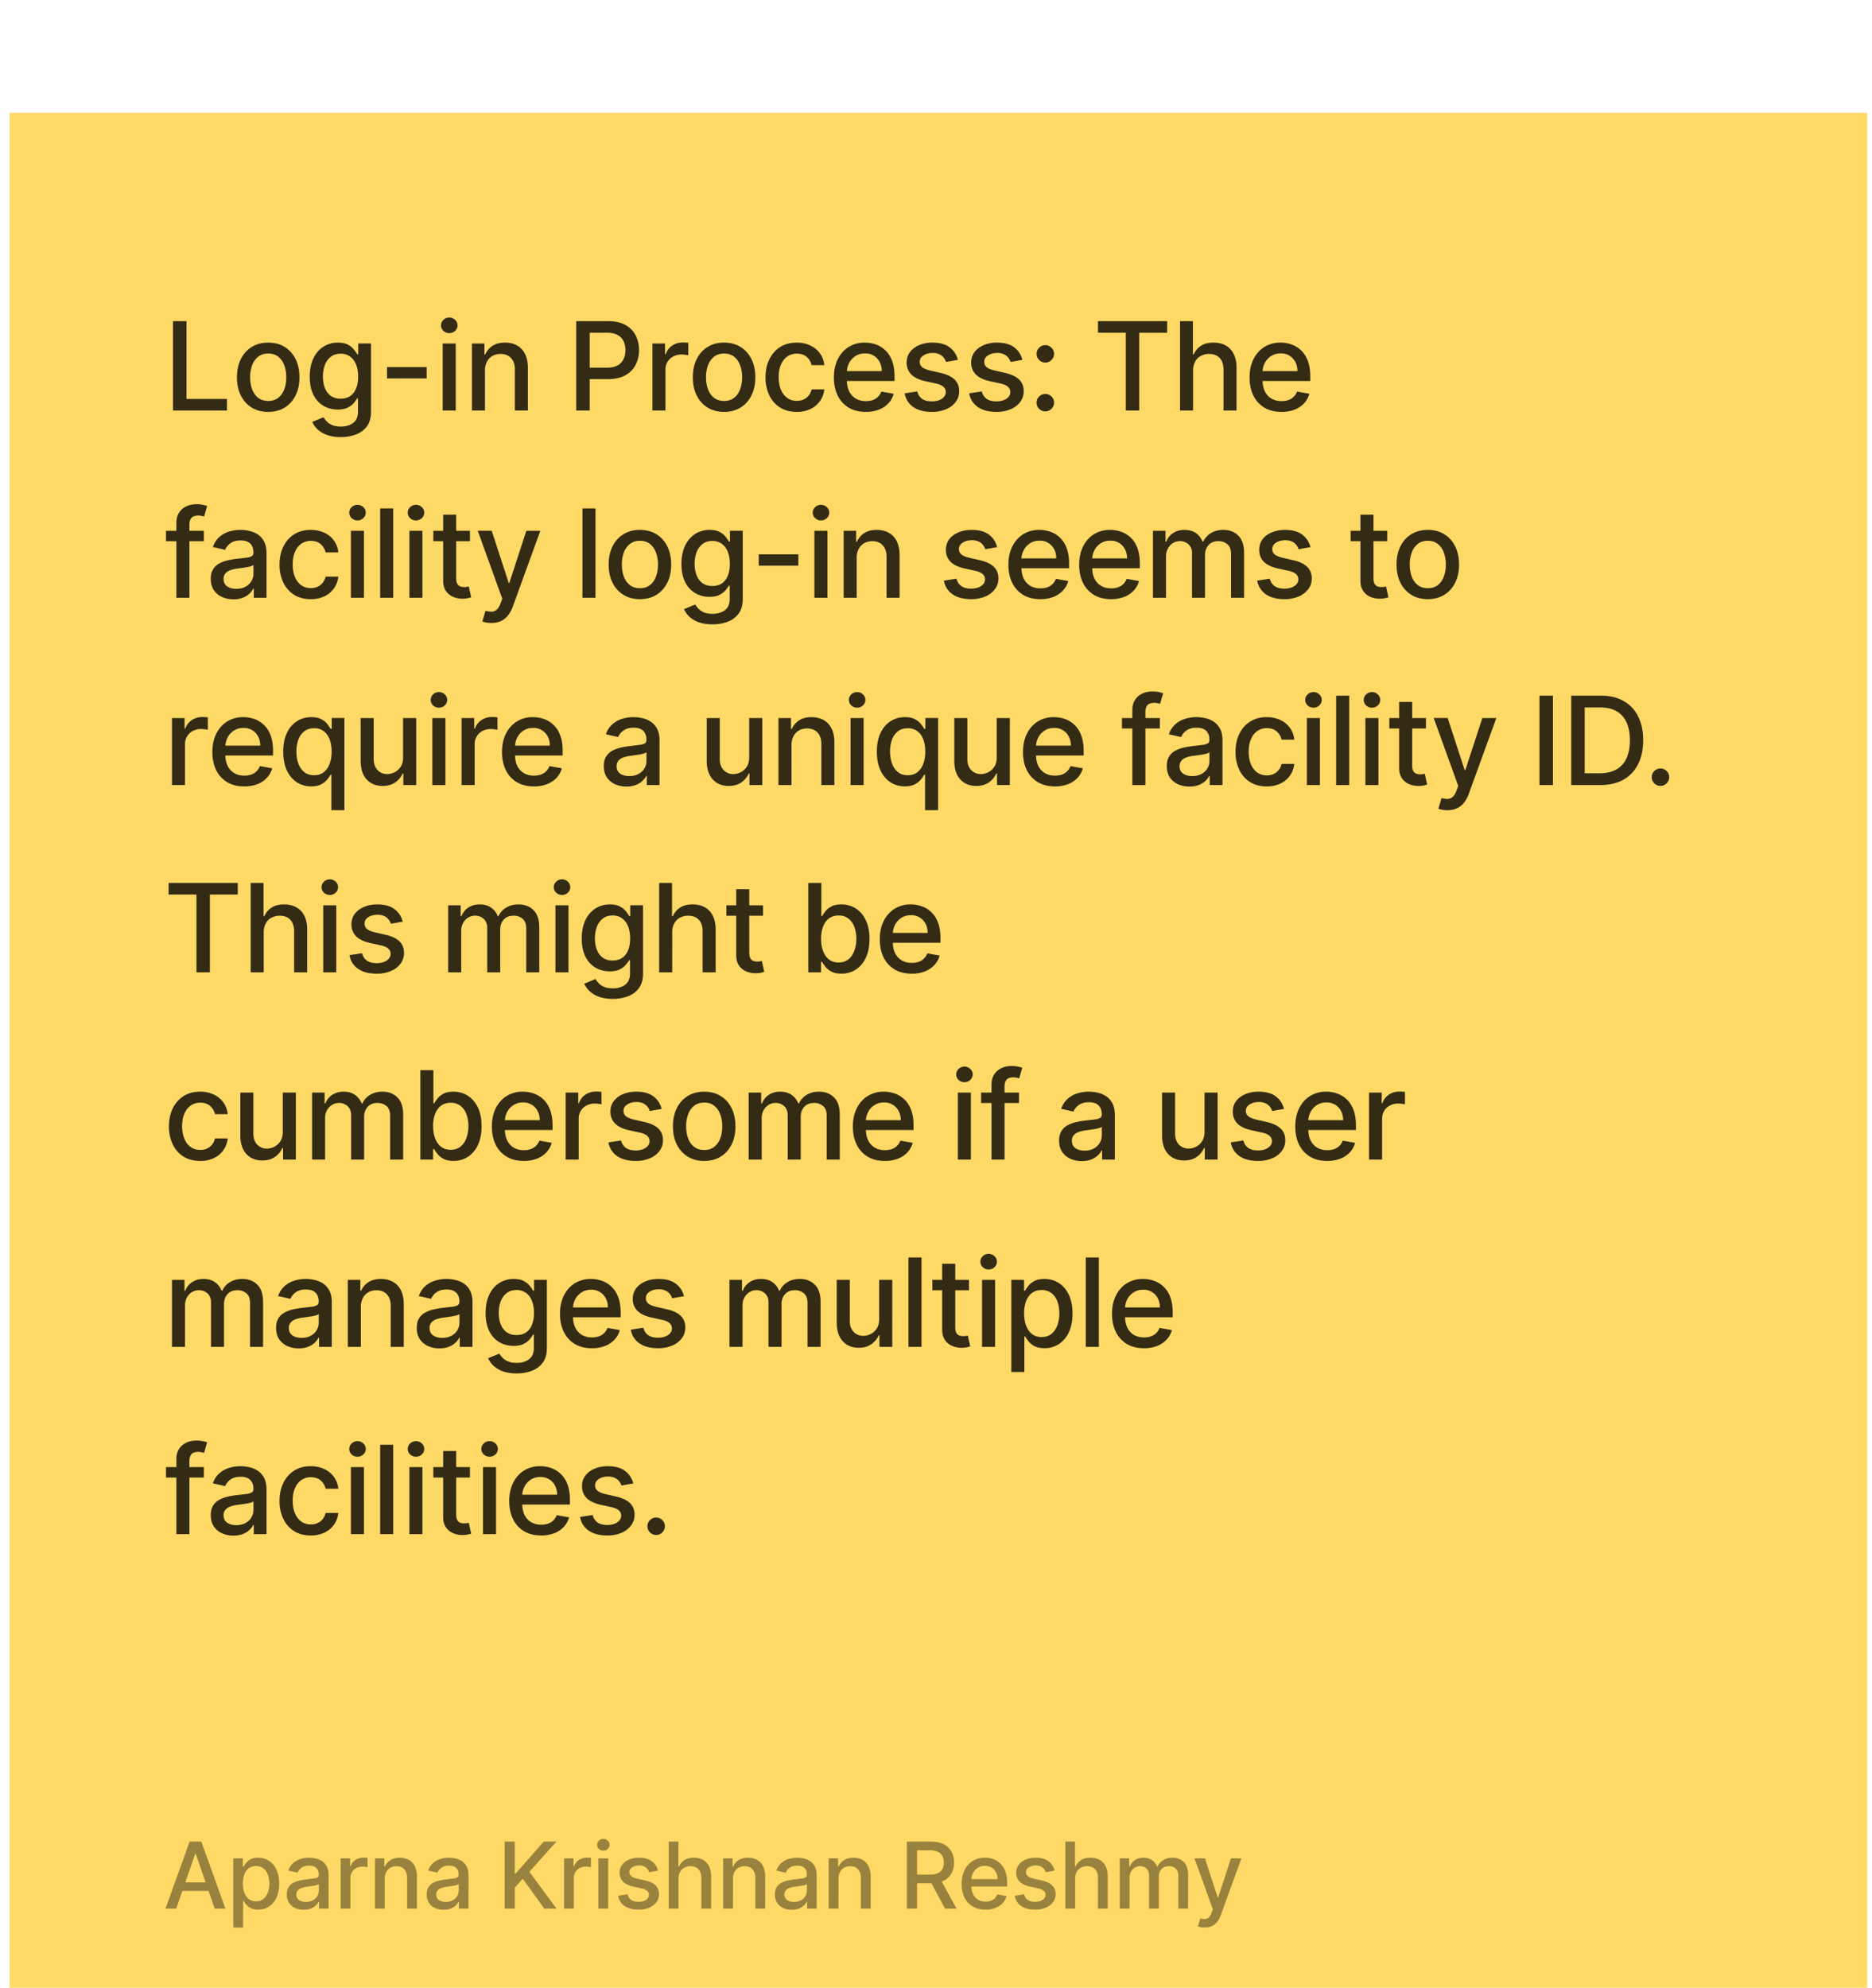 <svg xmlns="http://www.w3.org/2000/svg" width="130" height="138" fill="none"><g filter="url(#a)"><path fill="#FFD966" d="M.667.333h129V137.2h-129z"/><path fill="#000" fill-opacity=".8" d="M12.015 21v-6.206h.936v5.4h2.812V21h-3.748Zm6.61.094c-.436 0-.817-.1-1.142-.3-.325-.2-.578-.48-.758-.84-.18-.36-.27-.78-.27-1.26 0-.483.09-.905.27-1.267.18-.361.433-.642.758-.842.325-.2.706-.3 1.142-.3.437 0 .818.1 1.143.3.325.2.578.48.758.842.18.362.27.784.27 1.267 0 .48-.09.9-.27 1.26-.18.36-.433.64-.758.84-.325.2-.706.3-1.143.3Zm.003-.76c.283 0 .518-.075.704-.225.185-.15.323-.348.412-.597.09-.248.136-.522.136-.821 0-.297-.045-.57-.136-.818a1.333 1.333 0 0 0-.412-.603c-.186-.152-.42-.228-.704-.228s-.52.076-.709.228a1.354 1.354 0 0 0-.415.603 2.413 2.413 0 0 0-.133.818c0 .299.044.573.133.821.091.249.23.448.415.597.188.15.425.224.71.224Zm5.036 2.508a2.8 2.8 0 0 1-.954-.145 1.85 1.85 0 0 1-.649-.385 1.617 1.617 0 0 1-.376-.524l.78-.321c.054.089.127.183.217.282.093.1.219.186.376.257.16.07.365.106.615.106.344 0 .628-.084.852-.251.224-.166.336-.43.336-.794v-.916h-.057c-.055.1-.134.21-.237.33-.1.122-.24.227-.418.316s-.409.133-.694.133c-.368 0-.699-.086-.994-.257a1.828 1.828 0 0 1-.697-.767c-.17-.34-.254-.756-.254-1.252 0-.494.083-.919.251-1.272.17-.354.402-.624.697-.812.295-.19.63-.285 1.003-.285.29 0 .522.048.7.145.178.095.316.206.415.334.101.127.18.239.234.336h.066v-.755h.888v4.758c0 .4-.093.728-.279.985a1.64 1.64 0 0 1-.754.57 2.91 2.91 0 0 1-1.067.184Zm-.009-2.663c.26 0 .48-.06.66-.182.182-.123.32-.299.413-.527.095-.23.142-.506.142-.828 0-.313-.046-.588-.14-.827a1.229 1.229 0 0 0-.408-.557 1.077 1.077 0 0 0-.667-.203c-.273 0-.5.07-.682.212-.181.14-.319.329-.412.57a2.28 2.28 0 0 0-.136.805c0 .306.046.573.14.803.092.23.23.41.411.54.184.13.41.194.68.194Zm5.973-2.194v.785h-2.752v-.785h2.752ZM30.742 21v-4.654h.906V21h-.906Zm.457-5.373a.576.576 0 0 1-.406-.157.512.512 0 0 1-.166-.382c0-.15.055-.277.166-.382a.57.57 0 0 1 .406-.16.56.56 0 0 1 .403.16c.113.105.17.232.17.382a.508.508 0 0 1-.17.382.566.566 0 0 1-.403.157Zm2.48 2.61V21h-.906v-4.654h.87v.757h.057c.107-.246.275-.444.503-.594.23-.15.52-.224.87-.224.317 0 .595.067.833.2.239.131.423.327.555.588.131.26.197.583.197.966V21h-.906v-2.852c0-.337-.088-.6-.264-.79-.176-.192-.417-.288-.724-.288-.21 0-.397.045-.56.136a.98.98 0 0 0-.386.4 1.32 1.32 0 0 0-.14.63ZM40.016 21v-6.206h2.212c.483 0 .883.088 1.2.264.317.175.555.416.712.72.158.304.237.645.237 1.025 0 .382-.08.725-.24 1.03a1.731 1.731 0 0 1-.715.722c-.317.175-.716.263-1.197.263h-1.521v-.794h1.436c.305 0 .553-.052.743-.157a.99.99 0 0 0 .418-.437c.089-.183.133-.393.133-.627 0-.234-.044-.442-.133-.624a.955.955 0 0 0-.421-.427c-.19-.104-.44-.155-.752-.155h-1.175V21h-.937Zm5.292 0v-4.654h.876v.739h.048c.085-.25.234-.448.449-.591.216-.145.46-.218.733-.218a3.912 3.912 0 0 1 .385.021v.867a1.62 1.62 0 0 0-.194-.034 1.856 1.856 0 0 0-.279-.02c-.214 0-.405.044-.573.136a1.012 1.012 0 0 0-.54.912V21h-.905Zm4.975.094c-.437 0-.817-.1-1.142-.3a2.02 2.02 0 0 1-.758-.84c-.18-.36-.27-.78-.27-1.26 0-.483.09-.905.27-1.267.18-.361.432-.642.758-.842.325-.2.706-.3 1.142-.3.436 0 .817.1 1.142.3.326.2.578.48.758.842.18.362.27.784.27 1.267 0 .48-.09.9-.27 1.26-.18.36-.432.64-.758.84-.325.2-.706.3-1.142.3Zm.003-.76c.283 0 .517-.075.703-.225.186-.15.323-.348.412-.597.091-.248.136-.522.136-.821 0-.297-.045-.57-.136-.818a1.333 1.333 0 0 0-.412-.603c-.186-.152-.42-.228-.703-.228-.285 0-.521.076-.71.228a1.354 1.354 0 0 0-.414.603 2.413 2.413 0 0 0-.134.818c0 .299.045.573.134.821.09.249.229.448.415.597.188.15.424.224.709.224Zm5.045.76c-.45 0-.839-.102-1.164-.306a2.027 2.027 0 0 1-.745-.852 2.836 2.836 0 0 1-.261-1.242c0-.473.089-.89.267-1.252.178-.363.428-.647.751-.851.323-.204.704-.306 1.143-.306.353 0 .668.066.945.197.277.13.5.31.67.545.172.235.274.508.306.822h-.882a1.057 1.057 0 0 0-.333-.564c-.172-.158-.402-.236-.691-.236-.253 0-.474.066-.664.2-.188.13-.334.319-.44.563-.104.242-.157.53-.157.86 0 .34.052.633.155.88.103.246.248.437.436.572.19.136.413.203.67.203.171 0 .327-.031.466-.094a.953.953 0 0 0 .355-.275 1.04 1.04 0 0 0 .203-.43h.882c-.032.3-.13.569-.294.805a1.69 1.69 0 0 1-.658.558 2.136 2.136 0 0 1-.96.203Zm4.793 0c-.459 0-.854-.098-1.185-.294a1.994 1.994 0 0 1-.764-.833c-.177-.36-.266-.781-.266-1.264 0-.477.089-.897.267-1.26.18-.364.43-.648.751-.852a2.078 2.078 0 0 1 1.133-.306c.263 0 .517.043.764.13.246.087.468.223.664.41.196.185.35.427.463.724.113.294.17.653.17 1.075v.322h-3.7v-.68h2.812c0-.238-.048-.449-.145-.633a1.1 1.1 0 0 0-1.022-.6c-.254 0-.476.063-.666.188a1.26 1.26 0 0 0-.437.485 1.398 1.398 0 0 0-.151.646v.53c0 .31.054.576.163.794.112.218.266.385.464.5.198.113.43.17.694.17.172 0 .328-.025.47-.073a.975.975 0 0 0 .603-.59l.857.153a1.554 1.554 0 0 1-.37.664 1.792 1.792 0 0 1-.663.44 2.484 2.484 0 0 1-.906.154Zm6.396-3.612-.821.145a.972.972 0 0 0-.164-.3.809.809 0 0 0-.297-.233 1.075 1.075 0 0 0-.47-.091c-.256 0-.47.058-.642.173-.171.113-.257.26-.257.44 0 .155.057.28.172.375.116.095.302.173.558.233l.74.17c.428.099.747.252.957.458.21.206.315.473.315.802 0 .28-.08.528-.242.746a1.6 1.6 0 0 1-.67.51 2.478 2.478 0 0 1-.99.184c-.522 0-.947-.111-1.277-.333a1.41 1.41 0 0 1-.606-.955l.876-.133a.838.838 0 0 0 .336.518c.17.115.391.173.664.173.297 0 .534-.062.712-.185.178-.125.267-.278.267-.458a.476.476 0 0 0-.164-.366c-.107-.1-.271-.174-.494-.225l-.788-.172c-.434-.1-.755-.257-.963-.473a1.143 1.143 0 0 1-.31-.821c0-.275.077-.516.231-.722.154-.206.366-.366.636-.481a2.31 2.31 0 0 1 .93-.176c.504 0 .9.109 1.189.327.288.216.48.506.572.87Zm4.481 0-.82.145a.972.972 0 0 0-.165-.3.81.81 0 0 0-.296-.233 1.076 1.076 0 0 0-.47-.091c-.257 0-.47.058-.643.173-.171.113-.257.26-.257.44 0 .155.057.28.173.375.115.095.3.173.557.233l.74.17c.428.099.747.252.957.458.21.206.315.473.315.802 0 .28-.08.528-.242.746a1.6 1.6 0 0 1-.67.51 2.478 2.478 0 0 1-.99.184c-.522 0-.947-.111-1.276-.333a1.41 1.41 0 0 1-.607-.955l.876-.133a.838.838 0 0 0 .337.518c.17.115.39.173.663.173.297 0 .534-.062.712-.185.178-.125.267-.278.267-.458a.476.476 0 0 0-.164-.366c-.107-.1-.271-.174-.494-.225l-.788-.172c-.434-.1-.755-.257-.963-.473a1.143 1.143 0 0 1-.31-.821c0-.275.078-.516.231-.722.154-.206.366-.366.636-.481a2.31 2.31 0 0 1 .93-.176c.504 0 .9.109 1.189.327.288.216.48.506.572.87Zm1.59 3.576a.588.588 0 0 1-.427-.176.587.587 0 0 1-.178-.43c0-.166.06-.308.178-.425a.583.583 0 0 1 .428-.178c.165 0 .308.06.427.178a.57.57 0 0 1 .179.424.578.578 0 0 1-.085.307.627.627 0 0 1-.218.218.578.578 0 0 1-.303.082Zm0-3.388a.583.583 0 0 1-.427-.18.583.583 0 0 1-.178-.426.58.58 0 0 1 .178-.425.583.583 0 0 1 .428-.178c.165 0 .308.06.427.178.12.118.179.259.179.425a.577.577 0 0 1-.085.306.627.627 0 0 1-.218.218.578.578 0 0 1-.303.082Zm3.658-2.07v-.806h4.803v.806h-1.937V21h-.933v-5.4h-1.933Zm6.603 2.636V21h-.906v-6.206h.894v2.309h.058c.109-.25.276-.45.5-.597.224-.147.517-.221.879-.221.319 0 .598.066.836.197.24.131.426.327.558.588.133.258.2.581.2.97V21h-.906v-2.852c0-.34-.088-.606-.264-.793-.176-.19-.42-.285-.733-.285a1.2 1.2 0 0 0-.576.136.982.982 0 0 0-.397.4 1.297 1.297 0 0 0-.143.63Zm6.14 2.858c-.459 0-.854-.098-1.185-.294a1.994 1.994 0 0 1-.764-.833c-.177-.36-.266-.781-.266-1.264 0-.477.089-.897.266-1.26.18-.364.43-.648.752-.852a2.078 2.078 0 0 1 1.133-.306c.263 0 .517.043.764.13.246.087.468.223.664.41.196.185.35.427.463.724.113.294.17.653.17 1.075v.322h-3.7v-.68H90.1c0-.238-.049-.449-.145-.633a1.1 1.1 0 0 0-1.022-.6c-.254 0-.476.063-.666.188a1.26 1.26 0 0 0-.437.485 1.4 1.4 0 0 0-.151.646v.53c0 .31.054.576.163.794.111.218.266.385.464.5.198.113.43.17.694.17.172 0 .328-.025.47-.073a.974.974 0 0 0 .603-.59l.857.153a1.553 1.553 0 0 1-.37.664 1.793 1.793 0 0 1-.663.44 2.485 2.485 0 0 1-.906.154Zm-74.835 8.252v.727h-2.63v-.727h2.63ZM12.248 34v-5.194c0-.29.064-.532.191-.724a1.17 1.17 0 0 1 .506-.434c.21-.096.438-.145.685-.145.182 0 .337.015.467.046.129.028.225.054.287.078l-.212.734a4.279 4.279 0 0 0-.163-.043.932.932 0 0 0-.243-.027c-.22 0-.377.055-.472.163-.093.11-.14.267-.14.473V34h-.906Zm3.963.103a1.9 1.9 0 0 1-.8-.164 1.348 1.348 0 0 1-.567-.481c-.137-.21-.206-.468-.206-.773 0-.263.05-.479.152-.649.1-.17.237-.304.409-.403a2.16 2.16 0 0 1 .576-.224c.212-.05.428-.089.648-.115l.679-.079a.998.998 0 0 0 .379-.106c.079-.048.118-.127.118-.236v-.021c0-.265-.075-.47-.224-.616-.148-.145-.368-.218-.66-.218-.306 0-.546.068-.722.203a1.086 1.086 0 0 0-.36.446l-.852-.194c.1-.283.248-.511.442-.685.196-.176.421-.303.676-.382a2.664 2.664 0 0 1 1.393-.054c.211.042.407.12.589.236.184.115.334.28.451.494.117.212.176.488.176.827V34h-.885v-.636h-.036a1.289 1.289 0 0 1-.264.345 1.399 1.399 0 0 1-.451.282 1.75 1.75 0 0 1-.66.112Zm.197-.727c.25 0 .465-.05.642-.149a1.04 1.04 0 0 0 .41-.388c.095-.161.142-.334.142-.518v-.6a.472.472 0 0 1-.188.091 2.91 2.91 0 0 1-.312.07 34.17 34.17 0 0 1-.342.051l-.28.037c-.175.022-.336.06-.481.112a.828.828 0 0 0-.346.227.568.568 0 0 0-.127.388c0 .224.083.394.249.51.165.112.376.169.633.169Zm5.174.718c-.45 0-.839-.102-1.164-.306a2.027 2.027 0 0 1-.745-.852 2.836 2.836 0 0 1-.261-1.242c0-.473.089-.89.267-1.252a2.04 2.04 0 0 1 .751-.851c.323-.204.704-.306 1.143-.306.353 0 .668.066.945.197a1.649 1.649 0 0 1 .976 1.367h-.882a1.056 1.056 0 0 0-.333-.564c-.172-.158-.402-.236-.691-.236-.253 0-.474.066-.664.2-.188.13-.334.319-.44.563-.104.242-.157.53-.157.86 0 .34.052.633.155.88.103.246.248.437.436.572.19.136.413.203.67.203.171 0 .327-.031.466-.094a.952.952 0 0 0 .355-.275 1.04 1.04 0 0 0 .203-.43h.882c-.033.3-.13.569-.294.805a1.69 1.69 0 0 1-.658.558 2.136 2.136 0 0 1-.96.203ZM24.369 34v-4.654h.906V34h-.906Zm.457-5.373a.576.576 0 0 1-.406-.157.512.512 0 0 1-.166-.382c0-.15.055-.277.166-.382a.57.57 0 0 1 .406-.16.56.56 0 0 1 .403.16c.114.105.17.232.17.382a.508.508 0 0 1-.17.382.566.566 0 0 1-.403.157Zm2.48-.833V34H26.4v-6.206h.906ZM28.431 34v-4.654h.906V34h-.906Zm.458-5.373a.576.576 0 0 1-.406-.157.512.512 0 0 1-.167-.382c0-.15.056-.277.167-.382a.57.57 0 0 1 .406-.16.56.56 0 0 1 .403.16c.113.105.17.232.17.382a.508.508 0 0 1-.17.382.566.566 0 0 1-.403.157Zm3.746.719v.727h-2.542v-.727h2.542Zm-1.86-1.116h.905v4.403c0 .176.027.308.08.397a.41.41 0 0 0 .202.18c.085.03.177.044.276.044.073 0 .136-.005.19-.015l.128-.024.164.749a1.768 1.768 0 0 1-.588.097 1.595 1.595 0 0 1-.667-.128 1.143 1.143 0 0 1-.5-.412c-.127-.186-.19-.419-.19-.7v-4.59Zm3.341 7.515a1.891 1.891 0 0 1-.618-.1l.218-.742c.166.044.313.064.442.058a.53.53 0 0 0 .343-.146c.101-.09.19-.24.267-.445l.112-.31-1.703-4.715h.97l1.178 3.613h.049l1.178-3.612h.973l-1.918 5.275a2.105 2.105 0 0 1-.34.615c-.137.17-.3.297-.49.382-.19.085-.41.127-.66.127Zm7.237-7.951V34h-.906v-6.206h.906Zm3.086 6.3c-.436 0-.817-.1-1.142-.3a2.02 2.02 0 0 1-.758-.84c-.18-.36-.27-.78-.27-1.26 0-.483.09-.905.27-1.267a2.02 2.02 0 0 1 .758-.842c.325-.2.706-.3 1.142-.3.436 0 .817.1 1.142.3.326.2.578.48.758.842.18.362.27.784.27 1.267 0 .48-.09.9-.27 1.26-.18.36-.432.64-.758.84-.325.2-.706.3-1.142.3Zm.003-.76c.283 0 .517-.075.703-.225.186-.15.323-.348.412-.597.091-.248.137-.522.137-.821 0-.297-.046-.57-.137-.818a1.333 1.333 0 0 0-.412-.603c-.186-.152-.42-.228-.703-.228-.285 0-.521.076-.709.228a1.354 1.354 0 0 0-.415.603 2.413 2.413 0 0 0-.133.818c0 .299.044.573.133.821.09.249.23.448.415.597.188.15.424.224.71.224Zm5.036 2.508a2.8 2.8 0 0 1-.955-.145 1.85 1.85 0 0 1-.648-.385 1.615 1.615 0 0 1-.376-.524l.779-.321c.054.089.127.183.218.282.093.1.218.186.376.257.16.07.364.106.615.106.343 0 .627-.084.851-.251.225-.166.337-.43.337-.794v-.916h-.058c-.054.1-.133.21-.236.33-.101.122-.24.227-.418.316s-.41.133-.694.133a1.94 1.94 0 0 1-.994-.257 1.828 1.828 0 0 1-.697-.767c-.17-.34-.255-.756-.255-1.252 0-.494.084-.919.252-1.272.17-.354.402-.624.697-.812.295-.19.629-.285 1.003-.285.289 0 .522.048.7.145.178.095.316.206.415.334.1.127.179.239.233.336h.067v-.755h.888v4.758c0 .4-.093.728-.279.985a1.641 1.641 0 0 1-.755.57 2.91 2.91 0 0 1-1.066.184Zm-.01-2.663c.261 0 .481-.06.661-.182.182-.123.32-.299.412-.527.095-.23.143-.506.143-.828 0-.313-.047-.588-.14-.827a1.229 1.229 0 0 0-.409-.557 1.076 1.076 0 0 0-.666-.203c-.273 0-.5.07-.682.212-.182.14-.32.329-.412.57-.091.24-.137.509-.137.805 0 .306.047.573.14.804.093.23.23.41.412.539.184.13.41.194.679.194Zm5.973-2.194v.785H52.69v-.785h2.752ZM56.555 34v-4.654h.906V34h-.906Zm.458-5.373a.576.576 0 0 1-.406-.157.512.512 0 0 1-.167-.382c0-.15.056-.277.167-.382a.57.57 0 0 1 .406-.16.56.56 0 0 1 .403.16c.113.105.17.232.17.382a.508.508 0 0 1-.17.382.566.566 0 0 1-.403.157Zm2.48 2.61V34h-.907v-4.654h.87v.757h.058a1.33 1.33 0 0 1 .503-.594c.23-.15.52-.224.87-.224.316 0 .594.067.833.2.238.131.423.327.554.588.132.26.197.583.197.966V34h-.906v-2.852c0-.337-.088-.6-.264-.79-.175-.192-.417-.288-.724-.288-.21 0-.397.045-.56.136a.98.98 0 0 0-.385.4 1.32 1.32 0 0 0-.14.63Zm9.752-.755-.821.145a.972.972 0 0 0-.164-.3.81.81 0 0 0-.297-.233 1.076 1.076 0 0 0-.47-.091c-.256 0-.47.058-.642.173-.172.113-.258.26-.258.44 0 .155.058.28.173.375.115.095.301.173.558.233l.739.17c.428.099.747.252.957.458.21.206.316.473.316.802 0 .28-.081.528-.243.746a1.6 1.6 0 0 1-.67.51 2.478 2.478 0 0 1-.99.184c-.522 0-.947-.111-1.276-.333a1.41 1.41 0 0 1-.606-.955l.876-.133a.838.838 0 0 0 .336.518c.17.115.39.173.664.173.297 0 .534-.062.712-.185.178-.126.266-.278.266-.458a.476.476 0 0 0-.163-.366c-.107-.1-.272-.174-.494-.225l-.788-.172c-.434-.1-.756-.257-.964-.473-.206-.216-.309-.49-.309-.821 0-.275.077-.516.23-.722.154-.206.366-.366.637-.481.27-.118.58-.176.93-.176.503 0 .9.109 1.188.327.289.216.48.506.573.87Zm3 3.612c-.46 0-.854-.098-1.186-.294a1.995 1.995 0 0 1-.763-.833c-.178-.36-.267-.781-.267-1.264 0-.477.089-.897.267-1.26.18-.364.43-.648.751-.852a2.078 2.078 0 0 1 1.133-.306c.263 0 .518.043.764.13a1.835 1.835 0 0 1 1.127 1.134c.114.294.17.653.17 1.075v.322h-3.7v-.68h2.812c0-.238-.048-.449-.145-.633a1.1 1.1 0 0 0-1.022-.6c-.254 0-.476.063-.666.188a1.26 1.26 0 0 0-.436.485 1.4 1.4 0 0 0-.152.646v.53c0 .31.055.576.164.794.11.218.265.385.463.5.198.113.43.17.694.17.172 0 .329-.025.47-.073a.974.974 0 0 0 .603-.59l.857.153a1.553 1.553 0 0 1-.37.664 1.793 1.793 0 0 1-.663.44 2.485 2.485 0 0 1-.906.154Zm4.914 0c-.459 0-.854-.098-1.185-.294a1.994 1.994 0 0 1-.764-.833c-.178-.36-.267-.781-.267-1.264 0-.477.09-.897.267-1.26.18-.364.43-.648.752-.852a2.078 2.078 0 0 1 1.133-.306c.263 0 .517.043.764.13a1.84 1.84 0 0 1 1.127 1.134c.113.294.17.653.17 1.075v.322h-3.7v-.68h2.812c0-.238-.049-.449-.146-.633a1.1 1.1 0 0 0-1.021-.6c-.255 0-.477.063-.667.188a1.26 1.26 0 0 0-.436.485 1.398 1.398 0 0 0-.152.646v.53c0 .31.055.576.164.794.111.218.266.385.464.5.198.113.429.17.694.17.171 0 .328-.025.47-.073a.975.975 0 0 0 .603-.59l.857.153a1.554 1.554 0 0 1-.37.664 1.792 1.792 0 0 1-.663.44 2.484 2.484 0 0 1-.906.154ZM80.067 34v-4.654h.87v.757h.057a1.2 1.2 0 0 1 .476-.6c.22-.145.484-.218.79-.218.312 0 .573.073.783.218.212.145.368.346.47.6h.048a1.31 1.31 0 0 1 .53-.594c.243-.15.532-.224.867-.224.422 0 .767.132 1.033.397.269.265.403.664.403 1.197V34h-.906v-3.036c0-.316-.086-.544-.257-.685a.937.937 0 0 0-.615-.212c-.296 0-.525.09-.688.272-.164.18-.246.412-.246.694V34h-.903v-3.094a.815.815 0 0 0-.236-.609.844.844 0 0 0-.615-.23.88.88 0 0 0-.476.136.997.997 0 0 0-.349.373 1.14 1.14 0 0 0-.13.554V34h-.906Zm10.936-3.518-.822.145a.972.972 0 0 0-.163-.3.809.809 0 0 0-.297-.233 1.075 1.075 0 0 0-.47-.091c-.256 0-.47.058-.642.173-.172.113-.258.26-.258.44 0 .155.058.28.173.375.115.095.3.173.557.233l.74.17c.428.099.747.252.957.458.21.206.316.473.316.802 0 .28-.081.528-.243.746a1.6 1.6 0 0 1-.67.51 2.478 2.478 0 0 1-.99.184c-.522 0-.947-.111-1.276-.333a1.41 1.41 0 0 1-.606-.955l.876-.133a.838.838 0 0 0 .336.518c.17.115.39.173.663.173.297 0 .535-.062.713-.185.177-.126.266-.278.266-.458a.476.476 0 0 0-.163-.366c-.108-.1-.272-.174-.494-.225l-.788-.172c-.434-.1-.756-.257-.964-.473-.206-.216-.309-.49-.309-.821 0-.275.077-.516.23-.722.154-.206.366-.366.637-.481.27-.118.58-.176.93-.176.503 0 .899.109 1.188.327.289.216.48.506.573.87Zm5.33-1.136v.727h-2.542v-.727h2.542Zm-1.86-1.116h.906v4.403c0 .176.026.308.078.397.053.087.12.147.203.18.085.03.177.044.276.044.073 0 .136-.005.191-.015l.127-.024.164.749a1.768 1.768 0 0 1-.588.097 1.596 1.596 0 0 1-.667-.128 1.143 1.143 0 0 1-.5-.412c-.127-.186-.19-.419-.19-.7v-4.59Zm4.68 5.864c-.437 0-.818-.1-1.143-.3a2.02 2.02 0 0 1-.758-.84c-.18-.36-.27-.78-.27-1.26 0-.483.09-.905.27-1.267.18-.361.432-.642.758-.842.325-.2.706-.3 1.142-.3.436 0 .817.1 1.143.3.325.2.577.48.757.842.18.362.27.784.27 1.267 0 .48-.09.9-.27 1.26-.18.36-.432.64-.757.84-.326.2-.707.3-1.143.3Zm.002-.76c.283 0 .517-.075.703-.225.186-.15.323-.348.412-.597.091-.248.137-.522.137-.821 0-.297-.046-.57-.137-.818a1.334 1.334 0 0 0-.412-.603c-.186-.152-.42-.228-.703-.228-.285 0-.521.076-.709.228a1.354 1.354 0 0 0-.415.603 2.413 2.413 0 0 0-.133.818c0 .299.044.573.133.821.09.249.23.448.415.597.188.15.424.224.71.224ZM11.942 47v-4.654h.876v.739h.048c.085-.25.235-.448.449-.591.216-.145.46-.218.733-.218a3.915 3.915 0 0 1 .385.021v.867a1.623 1.623 0 0 0-.194-.034 1.857 1.857 0 0 0-.279-.02 1.18 1.18 0 0 0-.572.136 1.012 1.012 0 0 0-.54.912V47h-.906Zm5.02.094c-.458 0-.853-.098-1.184-.294a1.994 1.994 0 0 1-.764-.833c-.178-.36-.266-.781-.266-1.264 0-.477.088-.897.266-1.26.18-.364.43-.648.752-.852a2.078 2.078 0 0 1 1.133-.306c.263 0 .517.043.764.13a1.84 1.84 0 0 1 1.127 1.133c.113.295.17.654.17 1.076v.322h-3.7v-.68h2.812c0-.238-.049-.449-.146-.633a1.101 1.101 0 0 0-1.02-.6c-.255 0-.478.063-.668.188a1.261 1.261 0 0 0-.436.485 1.4 1.4 0 0 0-.152.645v.53c0 .312.055.577.164.795.111.218.266.385.464.5.198.113.43.17.694.17.171 0 .328-.025.47-.073a.974.974 0 0 0 .603-.59l.857.153a1.553 1.553 0 0 1-.37.664 1.791 1.791 0 0 1-.663.44 2.485 2.485 0 0 1-.906.154Zm6.052 1.651v-2.47h-.055a2.395 2.395 0 0 1-.236.34c-.101.127-.24.238-.419.334-.177.094-.408.142-.69.142-.376 0-.712-.096-1.007-.288a1.963 1.963 0 0 1-.69-.827c-.166-.36-.249-.791-.249-1.294s.084-.934.252-1.291a1.93 1.93 0 0 1 .696-.821c.295-.19.63-.285 1.003-.285.29 0 .522.048.698.145.177.095.315.206.412.334.099.127.175.239.23.336h.076v-.755h.884v6.4h-.905Zm-1.2-2.427c.26 0 .48-.069.66-.206.182-.14.32-.332.412-.579a2.38 2.38 0 0 0 .143-.86c0-.324-.047-.606-.14-.849a1.246 1.246 0 0 0-.409-.566 1.076 1.076 0 0 0-.666-.204c-.273 0-.5.071-.682.213-.182.141-.32.334-.413.578a2.36 2.36 0 0 0-.136.828c0 .31.047.59.14.84.093.248.23.445.412.59.183.143.41.215.678.215Zm6.178-1.248v-2.724h.91V47h-.892v-.806h-.048a1.454 1.454 0 0 1-.515.621c-.235.164-.526.246-.876.246-.299 0-.564-.066-.794-.197a1.384 1.384 0 0 1-.54-.591c-.128-.26-.193-.583-.193-.967v-2.96h.906v2.851c0 .317.088.57.264.758a.895.895 0 0 0 .684.281 1.111 1.111 0 0 0 .928-.512c.113-.171.168-.39.166-.654ZM30.025 47v-4.654h.906V47h-.906Zm.458-5.373a.576.576 0 0 1-.407-.157.512.512 0 0 1-.166-.382c0-.15.055-.277.166-.382a.57.57 0 0 1 .407-.16.56.56 0 0 1 .403.16c.113.105.17.232.17.382a.508.508 0 0 1-.17.382.566.566 0 0 1-.403.157ZM32.056 47v-4.654h.876v.739h.048c.085-.25.235-.448.449-.591.216-.145.46-.218.733-.218a3.915 3.915 0 0 1 .385.021v.867a1.623 1.623 0 0 0-.194-.034 1.857 1.857 0 0 0-.279-.02 1.18 1.18 0 0 0-.572.136 1.012 1.012 0 0 0-.54.912V47h-.906Zm5.02.094c-.458 0-.853-.098-1.184-.294a1.994 1.994 0 0 1-.764-.833c-.178-.36-.267-.781-.267-1.264 0-.477.09-.897.267-1.26.18-.364.43-.648.752-.852a2.078 2.078 0 0 1 1.133-.306c.263 0 .517.043.764.13a1.84 1.84 0 0 1 1.127 1.133c.113.295.17.654.17 1.076v.322h-3.7v-.68h2.812c0-.238-.049-.449-.146-.633a1.101 1.101 0 0 0-1.02-.6c-.256 0-.478.063-.668.188a1.261 1.261 0 0 0-.436.485 1.4 1.4 0 0 0-.151.645v.53c0 .312.054.577.163.795.111.218.266.385.464.5.198.113.43.17.694.17.171 0 .328-.025.47-.073a.974.974 0 0 0 .603-.59l.857.153a1.553 1.553 0 0 1-.37.664 1.791 1.791 0 0 1-.663.44 2.485 2.485 0 0 1-.906.154Zm6.428.009a1.9 1.9 0 0 1-.8-.164 1.348 1.348 0 0 1-.567-.481c-.137-.21-.206-.468-.206-.773 0-.263.05-.479.152-.649.1-.17.237-.304.409-.403a2.16 2.16 0 0 1 .576-.224c.212-.05.428-.089.648-.115l.679-.079a.998.998 0 0 0 .379-.106c.078-.048.118-.127.118-.236v-.021c0-.265-.075-.47-.224-.616-.148-.145-.368-.218-.66-.218-.306 0-.546.068-.722.203a1.085 1.085 0 0 0-.36.446l-.852-.194c.1-.283.248-.511.442-.685.196-.176.421-.303.676-.382a2.664 2.664 0 0 1 1.393-.054c.211.042.407.12.589.236.184.115.334.28.451.494.117.212.176.488.176.827V47h-.885v-.636h-.036a1.29 1.29 0 0 1-.264.345 1.401 1.401 0 0 1-.451.282 1.751 1.751 0 0 1-.661.112Zm.197-.727c.25 0 .465-.05.642-.149a1.04 1.04 0 0 0 .41-.388c.094-.161.142-.334.142-.518v-.6a.474.474 0 0 1-.188.091c-.09.026-.195.05-.312.07a34.18 34.18 0 0 1-.343.051l-.278.037c-.176.022-.337.06-.482.112a.827.827 0 0 0-.346.227.568.568 0 0 0-.127.388c0 .224.083.394.249.51.165.112.376.169.633.169Zm8.326-1.306v-2.724h.909V47h-.89v-.806h-.05a1.454 1.454 0 0 1-.515.621c-.234.164-.526.246-.875.246-.3 0-.564-.066-.794-.197a1.384 1.384 0 0 1-.54-.591c-.129-.26-.194-.583-.194-.967v-2.96h.906v2.851c0 .317.088.57.264.758a.895.895 0 0 0 .685.281 1.111 1.111 0 0 0 .927-.512c.113-.171.169-.39.167-.654Zm2.939-.834V47h-.906v-4.654h.87v.757h.057c.107-.246.275-.444.503-.594.23-.15.52-.224.87-.224.317 0 .595.067.833.2.238.131.423.327.554.588.132.26.197.583.197.966V47h-.906v-2.852c0-.337-.087-.6-.263-.79-.176-.192-.417-.288-.724-.288-.21 0-.398.045-.561.136a.98.98 0 0 0-.385.4 1.32 1.32 0 0 0-.14.63Zm4.1 2.764v-4.654h.906V47h-.906Zm.457-5.373a.576.576 0 0 1-.406-.157.512.512 0 0 1-.166-.382c0-.15.055-.277.166-.382a.57.57 0 0 1 .406-.16.56.56 0 0 1 .403.16c.113.105.17.232.17.382a.508.508 0 0 1-.17.382.566.566 0 0 1-.403.157Zm4.716 7.118v-2.47h-.054a2.395 2.395 0 0 1-.237.34c-.1.127-.24.238-.418.334-.178.094-.408.142-.69.142-.377 0-.712-.096-1.007-.288a1.963 1.963 0 0 1-.69-.827c-.166-.36-.25-.791-.25-1.294s.085-.934.252-1.291c.17-.358.402-.631.697-.821.295-.19.63-.285 1.003-.285.29 0 .522.048.697.145.178.095.315.206.412.334.1.127.176.239.23.336h.076v-.755h.885v6.4h-.906Zm-1.2-2.427c.26 0 .481-.069.66-.206.183-.14.32-.332.413-.579.095-.246.142-.533.142-.86 0-.324-.046-.606-.139-.849a1.246 1.246 0 0 0-.41-.566 1.076 1.076 0 0 0-.666-.204c-.273 0-.5.071-.682.213a1.3 1.3 0 0 0-.412.578 2.36 2.36 0 0 0-.136.828c0 .31.046.59.14.84.092.248.23.445.412.59.183.143.41.215.678.215Zm6.18-1.248v-2.724h.908V47h-.89v-.806h-.05a1.454 1.454 0 0 1-.514.621c-.235.164-.527.246-.876.246-.3 0-.564-.066-.794-.197a1.384 1.384 0 0 1-.54-.591c-.129-.26-.193-.583-.193-.967v-2.96h.906v2.851c0 .317.088.57.263.758a.895.895 0 0 0 .685.281 1.111 1.111 0 0 0 .928-.512c.113-.171.168-.39.166-.654Zm4.038 2.024c-.459 0-.854-.098-1.185-.294a1.994 1.994 0 0 1-.764-.833c-.177-.36-.266-.781-.266-1.264 0-.477.089-.897.266-1.26.18-.364.43-.648.752-.852a2.078 2.078 0 0 1 1.133-.306c.263 0 .517.043.764.13.246.087.468.223.664.41.195.185.35.426.463.723.113.295.17.654.17 1.076v.322h-3.7v-.68h2.812c0-.238-.049-.449-.145-.633a1.101 1.101 0 0 0-1.022-.6c-.254 0-.477.063-.666.188a1.261 1.261 0 0 0-.437.485 1.4 1.4 0 0 0-.151.645v.53c0 .312.054.577.163.795.111.218.266.385.464.5.198.113.43.17.694.17.172 0 .328-.025.47-.073a.974.974 0 0 0 .603-.59l.857.153a1.553 1.553 0 0 1-.37.664 1.791 1.791 0 0 1-.663.44 2.485 2.485 0 0 1-.906.154Zm7.288-4.748v.727h-2.63v-.727h2.63ZM78.635 47v-5.194c0-.29.064-.532.192-.724a1.17 1.17 0 0 1 .506-.434c.21-.097.438-.145.685-.145.181 0 .337.015.466.045.13.029.226.055.288.08l-.212.733a4.279 4.279 0 0 0-.164-.043.932.932 0 0 0-.242-.027c-.22 0-.378.055-.473.164-.093.109-.14.266-.14.472V47h-.905Zm3.964.103a1.9 1.9 0 0 1-.8-.164 1.348 1.348 0 0 1-.567-.481c-.137-.21-.206-.468-.206-.773 0-.263.05-.479.151-.649.101-.17.238-.304.41-.403a2.14 2.14 0 0 1 .575-.224 5.79 5.79 0 0 1 .649-.115l.679-.079a.998.998 0 0 0 .378-.106c.08-.048.119-.127.119-.236v-.021c0-.265-.075-.47-.225-.616-.147-.145-.367-.218-.66-.218-.305 0-.546.068-.722.203a1.086 1.086 0 0 0-.36.446l-.852-.194a1.64 1.64 0 0 1 .443-.685c.196-.176.421-.303.676-.382a2.66 2.66 0 0 1 1.393-.054c.21.042.407.12.588.236.184.115.335.28.452.494.117.212.176.488.176.827V47h-.885v-.636h-.036a1.289 1.289 0 0 1-.264.345 1.399 1.399 0 0 1-.452.282 1.75 1.75 0 0 1-.66.112Zm.197-.727c.25 0 .464-.05.642-.149a1.04 1.04 0 0 0 .41-.388c.094-.161.142-.334.142-.518v-.6a.472.472 0 0 1-.188.091 2.91 2.91 0 0 1-.312.07 33.74 33.74 0 0 1-.343.051l-.279.037c-.175.022-.336.06-.481.112a.828.828 0 0 0-.346.227.568.568 0 0 0-.127.388c0 .224.083.394.248.51.166.112.377.169.634.169Zm5.173.718c-.45 0-.838-.102-1.163-.306a2.027 2.027 0 0 1-.746-.852 2.836 2.836 0 0 1-.26-1.242c0-.473.088-.89.266-1.252.178-.363.428-.647.752-.851.323-.204.704-.306 1.142-.306.354 0 .669.066.946.197a1.649 1.649 0 0 1 .976 1.367H89a1.056 1.056 0 0 0-.334-.564c-.171-.158-.402-.236-.69-.236-.253 0-.474.066-.664.2-.188.13-.335.319-.44.563-.105.242-.157.53-.157.86 0 .34.051.633.154.88.103.246.249.437.437.572.19.136.413.203.67.203.171 0 .327-.031.466-.094a.952.952 0 0 0 .355-.275c.097-.12.164-.263.203-.43h.881c-.032.3-.13.569-.294.805a1.69 1.69 0 0 1-.657.558 2.136 2.136 0 0 1-.96.203ZM90.756 47v-4.654h.906V47h-.906Zm.458-5.373a.576.576 0 0 1-.406-.157.512.512 0 0 1-.167-.382c0-.15.056-.277.167-.382a.57.57 0 0 1 .406-.16.56.56 0 0 1 .403.16c.113.105.17.232.17.382a.508.508 0 0 1-.17.382.566.566 0 0 1-.403.157Zm2.48-.833V47h-.906v-6.206h.906ZM94.819 47v-4.654h.906V47h-.906Zm.457-5.373a.576.576 0 0 1-.406-.157.512.512 0 0 1-.166-.382c0-.15.055-.277.166-.382a.57.57 0 0 1 .406-.16.56.56 0 0 1 .403.16c.113.105.17.232.17.382a.508.508 0 0 1-.17.382.566.566 0 0 1-.403.157Zm3.747.718v.728H96.48v-.727h2.543Zm-1.861-1.115h.906v4.403c0 .176.026.308.079.397a.41.41 0 0 0 .203.18c.085.03.177.044.276.044.072 0 .136-.005.19-.015l.128-.024.163.749a1.768 1.768 0 0 1-.588.097 1.595 1.595 0 0 1-.666-.128 1.143 1.143 0 0 1-.5-.412c-.127-.186-.191-.419-.191-.7v-4.59Zm3.342 7.516a1.89 1.89 0 0 1-.619-.1l.219-.743c.165.044.313.064.442.058a.532.532 0 0 0 .343-.146c.101-.09.189-.24.266-.445l.112-.31-1.703-4.715h.97l1.179 3.613h.048l1.179-3.612h.973l-1.918 5.275a2.095 2.095 0 0 1-.34.615c-.137.17-.301.297-.491.382-.19.085-.41.127-.66.127Zm7.34-7.952V47h-.936v-6.206h.936ZM111.123 47h-2.009v-6.206h2.072c.609 0 1.131.124 1.567.373a2.45 2.45 0 0 1 1.003 1.063c.235.46.352 1.013.352 1.658 0 .646-.118 1.202-.355 1.666a2.488 2.488 0 0 1-1.018 1.073c-.444.249-.982.373-1.612.373Zm-1.073-.818h1.021c.473 0 .866-.09 1.179-.267.313-.18.548-.44.703-.779.156-.341.233-.757.233-1.248 0-.487-.077-.9-.233-1.24a1.646 1.646 0 0 0-.688-.772c-.305-.176-.684-.264-1.136-.264h-1.079v4.57Zm5.261.876a.587.587 0 0 1-.427-.176.584.584 0 0 1-.179-.43.57.57 0 0 1 .179-.425.582.582 0 0 1 .427-.178c.165 0 .308.06.427.178a.574.574 0 0 1 .179.425.574.574 0 0 1-.085.306.63.63 0 0 1-.218.218.579.579 0 0 1-.303.082ZM11.709 54.6v-.806h4.803v.806h-1.937V60h-.933v-5.4H11.71Zm6.604 2.636V60h-.906v-6.206h.893v2.309h.058c.11-.25.276-.45.5-.597.224-.147.517-.221.879-.221.32 0 .598.066.836.197.24.131.427.327.558.588.133.258.2.581.2.97V60h-.906v-2.852c0-.34-.088-.606-.264-.794-.176-.19-.42-.284-.733-.284a1.2 1.2 0 0 0-.576.136.982.982 0 0 0-.397.4 1.297 1.297 0 0 0-.142.63ZM22.446 60v-4.654h.906V60h-.906Zm.458-5.373a.576.576 0 0 1-.407-.157.512.512 0 0 1-.166-.382c0-.15.055-.277.166-.382a.57.57 0 0 1 .407-.16.56.56 0 0 1 .403.16c.113.105.17.232.17.382a.508.508 0 0 1-.17.382.566.566 0 0 1-.403.157Zm5.061 1.855-.821.145a.972.972 0 0 0-.164-.3.809.809 0 0 0-.297-.233 1.075 1.075 0 0 0-.47-.091c-.256 0-.47.058-.642.173-.172.113-.258.26-.258.44 0 .155.058.28.173.375.115.095.301.173.558.233l.74.17c.428.099.747.252.957.458.21.206.315.473.315.803 0 .278-.08.527-.242.745a1.6 1.6 0 0 1-.67.51 2.478 2.478 0 0 1-.991.184c-.521 0-.947-.111-1.276-.333a1.41 1.41 0 0 1-.606-.955l.876-.133a.838.838 0 0 0 .336.518c.17.115.391.173.664.173.297 0 .534-.062.712-.185.178-.126.267-.278.267-.458a.476.476 0 0 0-.164-.366c-.107-.1-.272-.174-.494-.225l-.788-.172c-.434-.1-.755-.257-.963-.473a1.143 1.143 0 0 1-.31-.821c0-.275.077-.516.23-.722.154-.206.366-.366.637-.481.27-.118.58-.176.93-.176.503 0 .9.109 1.188.327.29.216.48.506.573.87ZM31.123 60v-4.654h.87v.757h.057c.097-.257.256-.456.476-.6.22-.145.484-.218.79-.218.312 0 .572.073.782.218.213.145.37.346.47.6h.049a1.31 1.31 0 0 1 .53-.594c.242-.15.531-.224.867-.224.422 0 .766.132 1.033.397.269.264.403.663.403 1.197V60h-.906v-3.036c0-.316-.086-.544-.258-.685a.937.937 0 0 0-.615-.212c-.295 0-.524.09-.688.272-.163.18-.245.412-.245.694V60h-.903v-3.094c0-.252-.079-.456-.236-.609a.844.844 0 0 0-.616-.23.88.88 0 0 0-.475.136.997.997 0 0 0-.349.373 1.14 1.14 0 0 0-.13.554V60h-.906Zm7.448 0v-4.654h.906V60h-.906Zm.457-5.373a.576.576 0 0 1-.406-.157.512.512 0 0 1-.167-.382c0-.15.056-.277.167-.382a.57.57 0 0 1 .406-.16.56.56 0 0 1 .403.16c.113.105.17.232.17.382a.508.508 0 0 1-.17.382.566.566 0 0 1-.403.157Zm3.525 7.215a2.8 2.8 0 0 1-.954-.145 1.85 1.85 0 0 1-.649-.385 1.617 1.617 0 0 1-.376-.524l.78-.321c.054.089.127.183.217.282.093.1.219.186.376.257.16.07.365.106.615.106.344 0 .628-.084.852-.251.224-.166.336-.43.336-.794v-.916h-.057c-.055.1-.134.21-.237.33-.1.122-.24.227-.418.316s-.409.133-.694.133c-.368 0-.699-.086-.994-.257a1.828 1.828 0 0 1-.697-.767c-.17-.34-.254-.756-.254-1.252 0-.494.084-.919.251-1.272.17-.354.402-.624.697-.812.295-.19.63-.285 1.003-.285.29 0 .522.048.7.145.178.095.316.206.415.334.101.127.18.239.234.336h.066v-.755h.888v4.758c0 .4-.093.728-.279.985a1.64 1.64 0 0 1-.754.57 2.91 2.91 0 0 1-1.067.184Zm-.009-2.663c.26 0 .48-.06.66-.182.182-.123.32-.299.413-.527.095-.23.142-.506.142-.828 0-.313-.046-.589-.14-.827a1.229 1.229 0 0 0-.408-.557 1.077 1.077 0 0 0-.667-.204c-.273 0-.5.071-.682.213-.181.14-.319.329-.412.57-.09.24-.136.508-.136.805 0 .305.046.573.14.803.092.23.23.41.411.54.184.13.41.194.68.194Zm4.137-1.943V60h-.906v-6.206h.893v2.309h.058c.11-.25.276-.45.5-.597.224-.147.517-.221.879-.221.319 0 .598.066.836.197.24.131.426.327.558.588.133.258.2.581.2.97V60h-.906v-2.852c0-.34-.088-.606-.264-.794-.176-.19-.42-.284-.733-.284a1.2 1.2 0 0 0-.576.136.983.983 0 0 0-.397.4 1.297 1.297 0 0 0-.142.63Zm6.306-1.89v.727h-2.543v-.727h2.543Zm-1.86-1.116h.905v4.403c0 .176.026.308.079.397.053.087.12.147.203.18.085.03.177.044.276.044.072 0 .136-.005.19-.015l.128-.024.163.749a1.768 1.768 0 0 1-.588.097 1.596 1.596 0 0 1-.666-.128 1.143 1.143 0 0 1-.5-.412c-.127-.186-.19-.419-.19-.7v-4.59ZM56.131 60v-6.206h.906V56.1h.055a2.53 2.53 0 0 1 .227-.336c.1-.128.236-.239.412-.334.176-.097.408-.145.697-.145.376 0 .711.095 1.006.285.295.19.527.463.694.82.17.358.255.789.255 1.292s-.084.934-.252 1.294a1.963 1.963 0 0 1-.69.827 1.79 1.79 0 0 1-1.004.288c-.282 0-.514-.048-.694-.142a1.315 1.315 0 0 1-.418-.334 2.527 2.527 0 0 1-.233-.34h-.076V60h-.885Zm.888-2.327c0 .327.048.614.143.86.095.247.232.44.412.58.18.136.4.205.66.205.271 0 .497-.072.68-.215.18-.145.318-.342.411-.59.095-.25.143-.53.143-.84a2.32 2.32 0 0 0-.14-.828 1.266 1.266 0 0 0-.412-.578 1.077 1.077 0 0 0-.682-.213c-.262 0-.484.068-.666.204-.18.135-.317.324-.41.566a2.39 2.39 0 0 0-.139.849Zm6.293 2.42c-.458 0-.853-.097-1.184-.293a1.994 1.994 0 0 1-.764-.833c-.178-.36-.267-.781-.267-1.264 0-.477.09-.897.267-1.26.18-.364.43-.648.752-.852a2.078 2.078 0 0 1 1.133-.306c.262 0 .517.043.763.13.247.087.468.223.664.41.196.185.35.426.464.723.113.295.17.654.17 1.076v.322h-3.7v-.68h2.812c0-.238-.049-.449-.146-.633a1.101 1.101 0 0 0-1.021-.6c-.255 0-.477.063-.667.188a1.261 1.261 0 0 0-.436.485 1.4 1.4 0 0 0-.152.645v.53c0 .312.055.577.164.795.111.218.266.385.464.5.198.113.429.17.694.17.171 0 .328-.025.47-.073a.974.974 0 0 0 .603-.59l.857.153a1.553 1.553 0 0 1-.37.664 1.791 1.791 0 0 1-.663.44 2.485 2.485 0 0 1-.907.154Zm-49.41 13c-.45 0-.839-.101-1.164-.305a2.027 2.027 0 0 1-.745-.852 2.836 2.836 0 0 1-.261-1.242c0-.473.089-.89.267-1.252.178-.363.428-.647.751-.851.323-.204.704-.306 1.143-.306.353 0 .668.066.945.197a1.654 1.654 0 0 1 .976 1.367h-.882a1.057 1.057 0 0 0-.333-.564c-.172-.158-.402-.236-.691-.236-.253 0-.474.066-.664.2-.188.13-.334.319-.44.563-.104.243-.157.53-.157.86 0 .34.052.633.155.88.103.246.248.437.436.572.19.136.413.203.67.203.171 0 .327-.031.466-.094a.953.953 0 0 0 .355-.275 1.04 1.04 0 0 0 .203-.43h.882c-.032.3-.13.569-.294.805a1.69 1.69 0 0 1-.658.558 2.136 2.136 0 0 1-.96.203Zm5.735-2.023v-2.724h.91V73h-.891v-.806h-.049a1.453 1.453 0 0 1-.515.621c-.234.164-.526.246-.876.246a1.58 1.58 0 0 1-.794-.197 1.384 1.384 0 0 1-.54-.591c-.128-.26-.193-.583-.193-.967v-2.96h.906v2.851c0 .317.088.57.264.757a.895.895 0 0 0 .684.282 1.112 1.112 0 0 0 .928-.512c.113-.172.168-.39.166-.654ZM21.671 73v-4.654h.87v.757h.057a1.21 1.21 0 0 1 .476-.6c.22-.145.484-.218.791-.218.311 0 .572.073.782.218.212.145.369.346.47.6h.048a1.31 1.31 0 0 1 .53-.594c.243-.15.532-.224.867-.224.422 0 .767.132 1.033.397.269.264.403.663.403 1.197V73h-.906v-3.036c0-.316-.086-.544-.257-.685a.937.937 0 0 0-.616-.212c-.294 0-.524.09-.687.272-.164.18-.246.412-.246.694V73h-.903v-3.094c0-.253-.079-.456-.236-.609a.844.844 0 0 0-.615-.23.88.88 0 0 0-.476.136 1 1 0 0 0-.349.373 1.14 1.14 0 0 0-.13.554V73h-.906Zm7.52 0v-6.206h.907V69.1h.054c.053-.097.128-.21.227-.336.1-.128.237-.239.413-.334.175-.097.408-.145.696-.145.376 0 .712.095 1.007.285.294.19.526.463.694.82.17.359.254.789.254 1.292s-.084.934-.251 1.294a1.963 1.963 0 0 1-.691.827 1.79 1.79 0 0 1-1.003.288c-.283 0-.515-.048-.694-.142a1.315 1.315 0 0 1-.418-.334 2.527 2.527 0 0 1-.234-.34h-.076V73h-.884Zm.888-2.327c0 .327.048.614.143.86.095.247.232.44.412.58.18.136.4.205.66.205.271 0 .498-.072.68-.215a1.34 1.34 0 0 0 .412-.59c.094-.25.142-.53.142-.84a2.32 2.32 0 0 0-.14-.828 1.266 1.266 0 0 0-.412-.578 1.077 1.077 0 0 0-.681-.212c-.263 0-.485.067-.667.203-.18.135-.316.324-.41.566a2.39 2.39 0 0 0-.139.849Zm6.294 2.42c-.459 0-.854-.097-1.185-.293a1.995 1.995 0 0 1-.764-.833c-.178-.36-.267-.781-.267-1.264 0-.477.09-.897.267-1.26.18-.364.43-.648.752-.852a2.078 2.078 0 0 1 1.133-.306c.263 0 .517.043.764.13a1.84 1.84 0 0 1 1.127 1.134c.113.294.17.653.17 1.075v.322h-3.7v-.68h2.812c0-.238-.049-.449-.146-.633a1.1 1.1 0 0 0-1.02-.6c-.255 0-.478.063-.668.188a1.26 1.26 0 0 0-.436.485 1.4 1.4 0 0 0-.151.645v.53c0 .312.054.577.163.795.111.218.266.385.464.5.198.113.43.17.694.17.172 0 .328-.025.47-.073a.973.973 0 0 0 .603-.59l.857.153a1.553 1.553 0 0 1-.37.664 1.793 1.793 0 0 1-.663.44 2.485 2.485 0 0 1-.906.154ZM39.28 73v-4.654h.876v.739h.048c.085-.25.235-.448.449-.591.216-.145.46-.218.733-.218a3.915 3.915 0 0 1 .385.021v.867a1.623 1.623 0 0 0-.194-.034 1.857 1.857 0 0 0-.279-.02 1.18 1.18 0 0 0-.572.136 1.012 1.012 0 0 0-.54.912V73h-.906Zm6.67-3.518-.822.145a.972.972 0 0 0-.164-.3.81.81 0 0 0-.297-.233 1.076 1.076 0 0 0-.47-.091c-.256 0-.47.058-.642.173-.171.113-.257.26-.257.44 0 .155.057.28.172.375.116.095.301.173.558.233l.74.17c.428.099.747.251.957.457.21.207.315.474.315.803 0 .28-.08.528-.242.746a1.6 1.6 0 0 1-.67.51 2.478 2.478 0 0 1-.991.184c-.521 0-.947-.111-1.276-.333a1.409 1.409 0 0 1-.606-.955l.876-.133a.839.839 0 0 0 .336.518c.17.115.391.173.664.173.297 0 .534-.062.712-.185.178-.126.267-.278.267-.458a.476.476 0 0 0-.164-.367c-.107-.098-.272-.173-.494-.224l-.788-.172c-.434-.1-.755-.257-.963-.473a1.143 1.143 0 0 1-.31-.821c0-.275.077-.516.23-.722a1.51 1.51 0 0 1 .637-.481c.27-.118.581-.176.93-.176.504 0 .9.109 1.188.327.29.216.48.506.573.87Zm2.953 3.612c-.436 0-.817-.1-1.142-.3a2.02 2.02 0 0 1-.758-.84c-.18-.36-.27-.78-.27-1.26 0-.483.09-.905.27-1.267.18-.361.432-.642.758-.842.325-.2.706-.3 1.142-.3.436 0 .817.1 1.142.3.326.2.578.48.758.842.18.362.27.784.27 1.267 0 .48-.09.9-.27 1.26-.18.36-.432.64-.758.84-.325.2-.706.3-1.142.3Zm.003-.76c.283 0 .517-.075.703-.225.186-.15.323-.348.412-.597.091-.248.136-.522.136-.821 0-.297-.045-.57-.136-.818a1.333 1.333 0 0 0-.412-.603c-.186-.152-.42-.228-.703-.228-.285 0-.521.076-.71.228a1.354 1.354 0 0 0-.414.603 2.413 2.413 0 0 0-.134.818c0 .299.045.573.134.821.09.249.23.448.415.597.188.15.424.224.709.224ZM51.99 73v-4.654h.87v.757h.057a1.21 1.21 0 0 1 .476-.6c.22-.145.484-.218.791-.218.311 0 .572.073.782.218.212.145.369.346.47.6h.048a1.31 1.31 0 0 1 .53-.594c.243-.15.532-.224.867-.224.422 0 .767.132 1.033.397.27.264.403.663.403 1.197V73h-.906v-3.036c0-.316-.085-.544-.257-.685a.937.937 0 0 0-.615-.212c-.295 0-.525.09-.688.272-.164.18-.246.412-.246.694V73h-.903v-3.094c0-.253-.079-.456-.236-.609a.844.844 0 0 0-.615-.23.88.88 0 0 0-.476.136.995.995 0 0 0-.348.373 1.14 1.14 0 0 0-.13.554V73h-.907Zm9.454.094c-.459 0-.853-.098-1.185-.294a1.994 1.994 0 0 1-.764-.833c-.177-.36-.266-.781-.266-1.264 0-.477.089-.897.267-1.26.18-.364.43-.648.751-.852a2.078 2.078 0 0 1 1.133-.306c.263 0 .518.043.764.13.246.087.468.223.664.41.196.185.35.426.463.724.113.294.17.653.17 1.075v.322h-3.7v-.68h2.812c0-.238-.048-.449-.145-.633a1.101 1.101 0 0 0-1.021-.6c-.255 0-.477.063-.667.188a1.261 1.261 0 0 0-.437.485 1.4 1.4 0 0 0-.151.645v.53c0 .312.054.577.163.795.112.218.266.385.464.5.198.113.43.17.694.17.172 0 .328-.025.47-.073a.974.974 0 0 0 .603-.59l.857.153a1.553 1.553 0 0 1-.37.664 1.791 1.791 0 0 1-.663.44 2.485 2.485 0 0 1-.906.154ZM66.518 73v-4.654h.906V73h-.906Zm.457-5.373a.576.576 0 0 1-.406-.157.512.512 0 0 1-.166-.382c0-.15.055-.277.166-.382a.57.57 0 0 1 .406-.16.56.56 0 0 1 .404.16c.113.105.17.232.17.382a.508.508 0 0 1-.17.382.566.566 0 0 1-.404.157Zm3.79.719v.727h-2.631v-.727h2.63ZM68.854 73v-5.194c0-.29.064-.532.191-.724a1.17 1.17 0 0 1 .506-.433c.21-.097.438-.146.685-.146.182 0 .337.015.467.046.129.028.225.054.288.078l-.213.734a4.23 4.23 0 0 0-.163-.043.932.932 0 0 0-.243-.027c-.22 0-.377.055-.472.163-.093.11-.14.267-.14.473V73h-.906Zm6.27.103a1.9 1.9 0 0 1-.8-.164 1.348 1.348 0 0 1-.568-.481c-.137-.21-.206-.468-.206-.773 0-.263.051-.479.152-.649.101-.17.237-.304.41-.403.17-.099.363-.173.575-.224.212-.05.428-.089.648-.115l.68-.079a.999.999 0 0 0 .378-.106c.079-.048.118-.127.118-.236v-.022c0-.264-.075-.47-.224-.615-.148-.145-.368-.218-.66-.218-.306 0-.546.068-.722.203a1.086 1.086 0 0 0-.36.446l-.852-.194c.1-.283.248-.511.442-.685a1.8 1.8 0 0 1 .676-.382 2.664 2.664 0 0 1 1.394-.054c.21.042.406.12.588.236.184.115.334.28.451.494.118.212.176.488.176.827V73h-.885v-.636H76.5a1.286 1.286 0 0 1-.264.345 1.401 1.401 0 0 1-.451.282 1.751 1.751 0 0 1-.66.112Zm.196-.727c.25 0 .465-.05.643-.149a1.04 1.04 0 0 0 .409-.388c.095-.161.142-.334.142-.518v-.6a.473.473 0 0 1-.188.091 2.91 2.91 0 0 1-.312.07 34.17 34.17 0 0 1-.342.051l-.28.037c-.175.022-.335.06-.48.112a.827.827 0 0 0-.346.227.568.568 0 0 0-.128.388c0 .224.083.394.249.51.165.112.377.169.633.169Zm8.326-1.306v-2.724h.91V73h-.892v-.806h-.048a1.453 1.453 0 0 1-.515.621c-.235.164-.527.246-.876.246-.3 0-.564-.066-.794-.197a1.384 1.384 0 0 1-.54-.591c-.129-.26-.193-.583-.193-.967v-2.96h.906v2.851c0 .317.087.57.263.757a.895.895 0 0 0 .685.282 1.112 1.112 0 0 0 .927-.512c.114-.172.17-.39.167-.654Zm5.52-1.588-.82.145a.972.972 0 0 0-.164-.3.81.81 0 0 0-.297-.233 1.076 1.076 0 0 0-.47-.091c-.257 0-.47.058-.642.173-.172.113-.258.26-.258.44 0 .155.058.28.173.375.115.095.3.173.557.233l.74.17c.428.099.747.251.957.457.21.207.316.474.316.803 0 .28-.081.528-.243.746a1.6 1.6 0 0 1-.67.51 2.478 2.478 0 0 1-.99.184c-.522 0-.947-.111-1.276-.333a1.41 1.41 0 0 1-.606-.955l.875-.133a.838.838 0 0 0 .337.518c.17.115.39.173.663.173.297 0 .535-.062.712-.185.178-.126.267-.278.267-.458a.476.476 0 0 0-.163-.367c-.108-.098-.272-.173-.494-.224l-.788-.172c-.435-.1-.756-.257-.964-.473-.206-.216-.309-.49-.309-.821 0-.275.077-.516.23-.722.154-.206.366-.366.637-.481.27-.118.58-.176.93-.176.503 0 .899.109 1.188.327.289.216.48.506.573.87Zm3 3.612c-.459 0-.854-.098-1.185-.294a1.995 1.995 0 0 1-.764-.833c-.177-.36-.266-.781-.266-1.264 0-.477.089-.897.266-1.26.18-.364.43-.648.752-.852a2.078 2.078 0 0 1 1.133-.306c.263 0 .517.043.764.13.246.087.468.223.663.41.197.185.351.426.464.724.113.294.17.653.17 1.075v.322h-3.7v-.68h2.812c0-.238-.048-.449-.145-.633a1.1 1.1 0 0 0-1.022-.6c-.254 0-.476.063-.666.188a1.26 1.26 0 0 0-.437.485 1.4 1.4 0 0 0-.151.645v.53c0 .312.054.577.163.795.111.218.266.385.464.5.198.113.43.17.694.17.172 0 .328-.025.47-.073a.973.973 0 0 0 .603-.59l.857.153a1.553 1.553 0 0 1-.37.664 1.793 1.793 0 0 1-.663.44 2.485 2.485 0 0 1-.906.154ZM95.075 73v-4.654h.876v.739H96c.084-.25.234-.448.448-.591.216-.145.46-.218.733-.218a3.915 3.915 0 0 1 .385.021v.867a1.623 1.623 0 0 0-.194-.034 1.857 1.857 0 0 0-.278-.02 1.18 1.18 0 0 0-.573.136 1.012 1.012 0 0 0-.54.912V73h-.906ZM11.942 86v-4.654h.87v.757h.057a1.21 1.21 0 0 1 .476-.6c.22-.145.484-.218.791-.218.311 0 .572.073.782.218.212.145.369.346.47.6h.048a1.31 1.31 0 0 1 .53-.594c.243-.15.532-.224.867-.224.422 0 .767.132 1.033.397.269.264.403.663.403 1.197V86h-.906v-3.036c0-.316-.085-.544-.257-.685a.937.937 0 0 0-.615-.212c-.295 0-.525.09-.688.272-.164.18-.246.412-.246.694V86h-.903v-3.094c0-.253-.079-.456-.236-.609a.844.844 0 0 0-.615-.23.88.88 0 0 0-.476.136.995.995 0 0 0-.348.373 1.14 1.14 0 0 0-.13.554V86h-.907Zm8.802.103a1.9 1.9 0 0 1-.8-.164 1.348 1.348 0 0 1-.566-.481c-.138-.21-.206-.468-.206-.773 0-.263.05-.479.151-.649.101-.17.238-.304.41-.403a2.14 2.14 0 0 1 .575-.224 5.75 5.75 0 0 1 .649-.115l.678-.079a.998.998 0 0 0 .38-.106c.078-.048.117-.127.117-.236v-.022c0-.264-.074-.47-.224-.615-.147-.145-.368-.218-.66-.218-.306 0-.546.068-.722.203a1.085 1.085 0 0 0-.36.446l-.852-.194a1.64 1.64 0 0 1 .443-.685 1.78 1.78 0 0 1 .675-.382 2.669 2.669 0 0 1 1.394-.054c.21.042.406.12.588.236.184.115.334.28.452.494.117.212.175.488.175.827V86h-.884v-.636h-.037a1.29 1.29 0 0 1-.263.345 1.401 1.401 0 0 1-.452.282 1.751 1.751 0 0 1-.66.112Zm.197-.727c.25 0 .465-.05.643-.149a1.04 1.04 0 0 0 .409-.388c.095-.161.142-.334.142-.518v-.6a.474.474 0 0 1-.188.091c-.09.026-.194.05-.312.07a34.18 34.18 0 0 1-.342.051l-.279.037a2.27 2.27 0 0 0-.482.112.827.827 0 0 0-.345.227.568.568 0 0 0-.127.388c0 .224.082.394.248.51.166.112.377.169.633.169Zm4.12-2.14V86h-.907v-4.654h.87v.757h.058a1.33 1.33 0 0 1 .503-.594c.23-.15.52-.224.87-.224.317 0 .594.067.833.2.238.131.423.327.554.588.132.26.197.583.197.966V86h-.906v-2.852c0-.337-.088-.6-.264-.79-.175-.192-.417-.288-.724-.288-.21 0-.397.045-.56.136a.98.98 0 0 0-.385.4 1.32 1.32 0 0 0-.14.63Zm5.454 2.867a1.9 1.9 0 0 1-.8-.164 1.348 1.348 0 0 1-.567-.481c-.137-.21-.206-.468-.206-.773 0-.263.05-.479.152-.649.1-.17.237-.304.409-.403a2.16 2.16 0 0 1 .576-.224c.212-.05.428-.089.648-.115l.679-.079a.998.998 0 0 0 .379-.106c.078-.048.118-.127.118-.236v-.022c0-.264-.075-.47-.224-.615-.148-.145-.368-.218-.66-.218-.306 0-.546.068-.722.203a1.085 1.085 0 0 0-.36.446l-.852-.194c.1-.283.248-.511.442-.685.196-.176.421-.303.676-.382a2.664 2.664 0 0 1 1.393-.054c.211.042.407.12.589.236.184.115.334.28.451.494.117.212.176.488.176.827V86h-.885v-.636h-.036a1.29 1.29 0 0 1-.264.345 1.401 1.401 0 0 1-.451.282 1.751 1.751 0 0 1-.661.112Zm.197-.727c.25 0 .465-.05.642-.149a1.04 1.04 0 0 0 .41-.388c.095-.161.142-.334.142-.518v-.6a.474.474 0 0 1-.188.091c-.09.026-.195.05-.312.07a34.18 34.18 0 0 1-.342.051l-.28.037c-.175.022-.336.06-.481.112a.827.827 0 0 0-.346.227.568.568 0 0 0-.127.388c0 .224.083.394.249.51.165.112.376.169.633.169Zm5.165 2.466a2.8 2.8 0 0 1-.955-.145 1.849 1.849 0 0 1-.648-.385 1.615 1.615 0 0 1-.376-.524l.778-.321c.055.089.128.183.219.282.093.1.218.186.375.257.16.07.365.106.616.106.343 0 .627-.084.851-.251.224-.166.337-.43.337-.794v-.915h-.058a2.07 2.07 0 0 1-.236.33c-.102.121-.24.226-.419.315-.177.089-.409.133-.694.133-.367 0-.699-.086-.994-.257a1.827 1.827 0 0 1-.697-.767c-.17-.34-.254-.757-.254-1.252 0-.494.084-.919.252-1.272.17-.354.402-.624.696-.812.295-.19.63-.285 1.003-.285.29 0 .523.048.7.145.178.095.317.206.416.334.1.127.178.239.233.336h.067v-.754h.888v4.757c0 .4-.093.728-.28.985a1.641 1.641 0 0 1-.754.57 2.91 2.91 0 0 1-1.066.184Zm-.01-2.663c.261 0 .481-.06.661-.182.182-.123.32-.299.412-.527.095-.23.143-.506.143-.828 0-.313-.047-.588-.14-.827a1.229 1.229 0 0 0-.409-.557 1.077 1.077 0 0 0-.667-.203c-.272 0-.5.07-.681.212-.182.14-.32.329-.413.57-.09.24-.136.508-.136.805 0 .306.047.573.14.803.092.23.23.41.412.54.183.13.41.194.678.194Zm5.237.915c-.459 0-.854-.098-1.185-.294a1.994 1.994 0 0 1-.764-.833c-.177-.36-.266-.781-.266-1.264 0-.477.089-.897.266-1.26.18-.364.43-.648.752-.852a2.078 2.078 0 0 1 1.133-.306c.263 0 .517.043.764.13.246.087.468.223.663.41.196.185.351.426.464.724.113.294.17.653.17 1.075v.322h-3.7v-.68h2.812c0-.238-.049-.449-.145-.633a1.101 1.101 0 0 0-1.022-.6c-.254 0-.477.063-.666.188a1.261 1.261 0 0 0-.437.485 1.4 1.4 0 0 0-.151.645v.53c0 .312.054.577.163.795.111.218.266.385.464.5.198.113.43.17.694.17.172 0 .328-.025.47-.073a.974.974 0 0 0 .603-.59l.857.153a1.553 1.553 0 0 1-.37.664 1.791 1.791 0 0 1-.663.44 2.485 2.485 0 0 1-.906.154Zm6.396-3.612-.821.145a.972.972 0 0 0-.164-.3.81.81 0 0 0-.297-.233 1.076 1.076 0 0 0-.47-.091c-.256 0-.47.058-.642.173-.172.113-.257.26-.257.44 0 .155.057.28.172.375.115.095.301.173.558.233l.74.17c.428.099.747.251.957.457.21.207.315.474.315.803 0 .28-.08.528-.242.746a1.6 1.6 0 0 1-.67.51 2.478 2.478 0 0 1-.991.184c-.521 0-.947-.111-1.276-.333a1.409 1.409 0 0 1-.606-.955l.876-.133a.839.839 0 0 0 .336.518c.17.115.391.173.664.173.297 0 .534-.062.712-.185.178-.126.267-.278.267-.458a.476.476 0 0 0-.164-.367c-.107-.098-.272-.173-.494-.224l-.788-.172c-.434-.1-.755-.257-.963-.473a1.143 1.143 0 0 1-.31-.821c0-.275.077-.516.23-.722a1.51 1.51 0 0 1 .637-.481c.27-.118.581-.176.93-.176.504 0 .9.109 1.188.327.29.216.48.506.573.87ZM50.658 86v-4.654h.87v.757h.057a1.21 1.21 0 0 1 .476-.6c.22-.145.484-.218.79-.218.312 0 .572.073.783.218.212.145.368.346.47.6h.048a1.31 1.31 0 0 1 .53-.594c.242-.15.531-.224.867-.224.422 0 .766.132 1.033.397.269.264.403.663.403 1.197V86h-.906v-3.036c0-.316-.086-.544-.258-.685a.937.937 0 0 0-.615-.212c-.295 0-.524.09-.688.272-.163.18-.245.412-.245.694V86h-.903v-3.094c0-.253-.079-.456-.236-.609a.844.844 0 0 0-.616-.23.88.88 0 0 0-.475.136 1 1 0 0 0-.349.373 1.14 1.14 0 0 0-.13.554V86h-.906Zm10.396-1.93v-2.724h.91V86h-.892v-.806h-.048a1.454 1.454 0 0 1-.515.621c-.235.164-.527.246-.876.246-.3 0-.564-.066-.794-.197a1.384 1.384 0 0 1-.54-.591c-.129-.26-.193-.583-.193-.967v-2.96h.906v2.851c0 .317.088.57.263.757a.895.895 0 0 0 .685.282 1.111 1.111 0 0 0 .928-.512c.113-.172.168-.39.166-.654Zm2.939-4.276V86h-.906v-6.206h.906Zm3.298 1.552v.727h-2.543v-.727h2.543ZM65.43 80.23h.906v4.403c0 .176.026.308.079.397a.41.41 0 0 0 .203.18c.085.03.177.044.276.044.072 0 .136-.005.19-.015l.128-.024.163.749a1.766 1.766 0 0 1-.588.097 1.596 1.596 0 0 1-.666-.128 1.144 1.144 0 0 1-.5-.412c-.127-.186-.191-.419-.191-.7v-4.59ZM68.199 86v-4.654h.906V86H68.2Zm.458-5.373a.576.576 0 0 1-.406-.157.512.512 0 0 1-.167-.382c0-.15.055-.277.166-.382a.57.57 0 0 1 .407-.16.56.56 0 0 1 .403.16c.113.105.17.232.17.382a.508.508 0 0 1-.17.382.566.566 0 0 1-.403.157Zm1.573 7.119v-6.4h.885v.754h.076c.052-.097.128-.21.227-.336.099-.128.236-.239.412-.334.176-.097.408-.145.697-.145.376 0 .711.095 1.006.285.295.19.526.463.694.82.17.359.255.789.255 1.292s-.084.934-.252 1.294a1.963 1.963 0 0 1-.69.827 1.79 1.79 0 0 1-1.004.288c-.283 0-.514-.048-.694-.142a1.315 1.315 0 0 1-.418-.334 2.527 2.527 0 0 1-.233-.34h-.055v2.47h-.906Zm.888-4.073c0 .327.047.614.142.86.095.247.233.44.413.58.18.136.4.205.66.205.27 0 .497-.072.679-.215.182-.145.32-.342.412-.59.095-.25.142-.53.142-.84a2.32 2.32 0 0 0-.139-.828 1.266 1.266 0 0 0-.412-.578 1.077 1.077 0 0 0-.682-.212c-.262 0-.485.067-.666.203-.18.135-.317.324-.41.566a2.369 2.369 0 0 0-.139.849Zm5.191-3.88V86h-.906v-6.206h.906Zm3.131 6.3c-.458 0-.853-.097-1.185-.293a1.994 1.994 0 0 1-.763-.833c-.178-.36-.267-.781-.267-1.264 0-.477.089-.897.267-1.26.18-.364.43-.648.751-.852a2.078 2.078 0 0 1 1.133-.306c.263 0 .518.043.764.13a1.835 1.835 0 0 1 1.127 1.134c.114.294.17.653.17 1.075v.322h-3.7v-.68h2.812c0-.238-.048-.449-.145-.633a1.1 1.1 0 0 0-1.021-.6c-.255 0-.477.063-.667.188a1.26 1.26 0 0 0-.436.485 1.398 1.398 0 0 0-.152.645v.53c0 .312.055.577.164.795.11.218.265.385.463.5.198.113.43.17.694.17.172 0 .329-.025.47-.073a.975.975 0 0 0 .603-.59l.858.153a1.554 1.554 0 0 1-.37.664 1.792 1.792 0 0 1-.664.44 2.484 2.484 0 0 1-.906.154Zm-65.283 8.252v.728h-2.63v-.727h2.63ZM12.248 99v-5.194c0-.29.064-.532.191-.724a1.17 1.17 0 0 1 .506-.433c.21-.097.438-.146.685-.146.182 0 .337.015.467.046.129.028.225.054.287.078l-.212.734a4.279 4.279 0 0 0-.163-.043.932.932 0 0 0-.243-.027c-.22 0-.377.055-.472.163-.093.11-.14.267-.14.473V99h-.906Zm3.963.103a1.9 1.9 0 0 1-.8-.164 1.348 1.348 0 0 1-.567-.481c-.137-.21-.206-.468-.206-.773 0-.263.05-.479.152-.649.1-.17.237-.304.409-.403a2.16 2.16 0 0 1 .576-.224c.212-.05.428-.089.648-.115l.679-.079a.998.998 0 0 0 .379-.106c.079-.048.118-.127.118-.236v-.022c0-.264-.075-.47-.224-.615-.148-.145-.368-.218-.66-.218-.306 0-.546.068-.722.203a1.086 1.086 0 0 0-.36.446l-.852-.194c.1-.283.248-.511.442-.685.196-.176.421-.303.676-.382a2.664 2.664 0 0 1 1.393-.054c.211.042.407.12.589.236.184.115.334.28.451.494.117.212.176.488.176.827V99h-.885v-.636h-.036a1.289 1.289 0 0 1-.264.345 1.399 1.399 0 0 1-.451.282 1.75 1.75 0 0 1-.66.112Zm.197-.727c.25 0 .465-.05.642-.149a1.04 1.04 0 0 0 .41-.388c.095-.161.142-.334.142-.518v-.6a.472.472 0 0 1-.188.091 2.91 2.91 0 0 1-.312.07 34.17 34.17 0 0 1-.342.051l-.28.037c-.175.022-.336.06-.481.112a.828.828 0 0 0-.346.227.568.568 0 0 0-.127.388c0 .224.083.394.249.51.165.112.376.169.633.169Zm5.174.718c-.45 0-.839-.102-1.164-.306a2.027 2.027 0 0 1-.745-.852 2.836 2.836 0 0 1-.261-1.242c0-.473.089-.89.267-1.252a2.04 2.04 0 0 1 .751-.851c.323-.204.704-.306 1.143-.306.353 0 .668.066.945.197a1.649 1.649 0 0 1 .976 1.367h-.882a1.056 1.056 0 0 0-.333-.564c-.172-.158-.402-.236-.691-.236-.253 0-.474.066-.664.2-.188.13-.334.319-.44.563-.104.243-.157.53-.157.86 0 .34.052.633.155.88.103.246.248.437.436.572.19.136.413.203.67.203.171 0 .327-.031.466-.094a.952.952 0 0 0 .355-.275 1.04 1.04 0 0 0 .203-.43h.882c-.033.3-.13.569-.294.805a1.69 1.69 0 0 1-.658.558 2.136 2.136 0 0 1-.96.203ZM24.369 99v-4.654h.906V99h-.906Zm.457-5.373a.576.576 0 0 1-.406-.157.512.512 0 0 1-.166-.382c0-.15.055-.277.166-.382a.57.57 0 0 1 .406-.16.56.56 0 0 1 .403.16c.114.105.17.232.17.382a.508.508 0 0 1-.17.382.566.566 0 0 1-.403.157Zm2.48-.833V99H26.4v-6.206h.906ZM28.431 99v-4.654h.906V99h-.906Zm.458-5.373a.576.576 0 0 1-.406-.157.512.512 0 0 1-.167-.382c0-.15.056-.277.167-.382a.57.57 0 0 1 .406-.16.56.56 0 0 1 .403.16c.113.105.17.232.17.382a.508.508 0 0 1-.17.382.566.566 0 0 1-.403.157Zm3.746.719v.727h-2.542v-.727h2.542Zm-1.86-1.116h.905v4.403c0 .176.027.308.08.397a.41.41 0 0 0 .202.18c.085.03.177.044.276.044.073 0 .136-.005.19-.015l.128-.024.164.749a1.768 1.768 0 0 1-.588.097 1.595 1.595 0 0 1-.667-.128 1.143 1.143 0 0 1-.5-.412c-.127-.186-.19-.419-.19-.7v-4.59ZM33.542 99v-4.654h.906V99h-.906ZM34 93.627a.576.576 0 0 1-.406-.157.512.512 0 0 1-.167-.382c0-.15.056-.277.167-.382a.57.57 0 0 1 .406-.16.56.56 0 0 1 .403.16c.113.105.17.232.17.382a.508.508 0 0 1-.17.382.566.566 0 0 1-.403.157Zm3.58 5.467c-.459 0-.854-.098-1.185-.294a1.994 1.994 0 0 1-.764-.833c-.178-.36-.267-.781-.267-1.264 0-.477.09-.897.267-1.26.18-.364.43-.648.752-.852a2.078 2.078 0 0 1 1.133-.306c.262 0 .517.043.764.13a1.84 1.84 0 0 1 1.127 1.134c.113.294.17.653.17 1.075v.322h-3.7v-.68h2.812c0-.238-.049-.449-.146-.633a1.1 1.1 0 0 0-1.021-.6c-.255 0-.477.063-.667.188a1.26 1.26 0 0 0-.436.485 1.398 1.398 0 0 0-.152.645v.53c0 .312.055.577.164.795.111.218.266.385.464.5.198.113.429.17.694.17.171 0 .328-.025.47-.073a.975.975 0 0 0 .603-.59l.857.153a1.554 1.554 0 0 1-.37.664 1.792 1.792 0 0 1-.663.44 2.484 2.484 0 0 1-.906.154Zm6.396-3.612-.821.145a.972.972 0 0 0-.164-.3.809.809 0 0 0-.297-.233 1.075 1.075 0 0 0-.47-.091c-.256 0-.47.058-.642.173-.172.113-.258.26-.258.44 0 .155.058.28.173.375.115.095.301.173.558.233l.739.17c.428.099.747.251.958.457.21.207.315.474.315.803 0 .28-.081.528-.243.746a1.6 1.6 0 0 1-.67.51 2.478 2.478 0 0 1-.99.184c-.521 0-.947-.111-1.276-.333a1.41 1.41 0 0 1-.606-.955l.876-.133a.838.838 0 0 0 .336.518c.17.115.39.173.664.173.297 0 .534-.062.712-.185.178-.126.267-.278.267-.458a.476.476 0 0 0-.164-.367c-.107-.098-.272-.173-.494-.224l-.788-.172c-.434-.1-.756-.257-.964-.473-.206-.216-.309-.49-.309-.821 0-.275.077-.516.23-.722.154-.206.366-.366.637-.481.27-.118.58-.176.93-.176.503 0 .9.109 1.188.327.289.216.48.506.573.87Zm1.59 3.576a.588.588 0 0 1-.427-.176.587.587 0 0 1-.179-.43c0-.166.06-.308.179-.425a.583.583 0 0 1 .427-.178c.166 0 .308.06.427.178.12.117.18.259.18.424a.578.578 0 0 1-.086.307.628.628 0 0 1-.218.218.578.578 0 0 1-.303.082Z"/><path fill="#000" fill-opacity=".4" d="M12.238 125h-.746l1.675-4.655h.812L15.654 125h-.746l-1.316-3.809h-.036L12.238 125Zm.125-1.823h2.418v.591h-2.418v-.591Zm3.838 3.132v-4.8h.663v.566h.057c.04-.073.096-.157.17-.252a.954.954 0 0 1 .31-.25c.131-.073.306-.109.522-.109.282 0 .534.071.755.213.221.143.395.348.52.616.128.268.191.591.191.968 0 .378-.063.701-.188.971a1.469 1.469 0 0 1-.518.62c-.22.144-.471.216-.753.216a1.1 1.1 0 0 1-.52-.107.975.975 0 0 1-.314-.25 1.882 1.882 0 0 1-.175-.254h-.04v1.852h-.68Zm.666-3.054c0 .245.035.46.106.645.072.185.175.33.31.434a.79.79 0 0 0 .495.155.794.794 0 0 0 .509-.162 1.01 1.01 0 0 0 .31-.443 1.75 1.75 0 0 0 .106-.629c0-.231-.035-.438-.105-.621a.951.951 0 0 0-.309-.434.808.808 0 0 0-.511-.159.817.817 0 0 0-.5.152.937.937 0 0 0-.307.425c-.07.182-.104.394-.104.637Zm4.23 1.822c-.222 0-.422-.041-.6-.122a1.014 1.014 0 0 1-.426-.362 1.035 1.035 0 0 1-.154-.579c0-.197.037-.359.113-.487a.838.838 0 0 1 .307-.302 1.62 1.62 0 0 1 .432-.168c.159-.038.321-.067.486-.087l.51-.059a.744.744 0 0 0 .284-.079c.059-.037.088-.096.088-.177v-.016c0-.199-.056-.353-.168-.462-.11-.109-.276-.163-.495-.163-.23 0-.41.05-.541.152-.13.1-.22.211-.27.334l-.64-.145a1.23 1.23 0 0 1 .332-.514 1.34 1.34 0 0 1 .507-.286c.191-.061.392-.091.602-.091.14 0 .288.016.444.05.157.031.304.091.44.177.138.086.251.21.34.37.087.159.13.366.13.621V125h-.663v-.477h-.027a.966.966 0 0 1-.198.259c-.088.085-.2.155-.338.211a1.314 1.314 0 0 1-.496.084Zm.147-.545a.968.968 0 0 0 .482-.112.758.758 0 0 0 .414-.679v-.45a.355.355 0 0 1-.142.068c-.068.02-.146.037-.234.052a17.476 17.476 0 0 1-.465.066 1.729 1.729 0 0 0-.362.084.63.63 0 0 0-.259.171.427.427 0 0 0-.096.291c0 .168.063.295.187.382a.831.831 0 0 0 .475.127Zm2.41.468v-3.491h.656v.555h.037a.847.847 0 0 1 .336-.444.963.963 0 0 1 .55-.163 2.877 2.877 0 0 1 .289.016v.65a1.118 1.118 0 0 0-.146-.025 1.339 1.339 0 0 0-.209-.016.889.889 0 0 0-.43.102.761.761 0 0 0-.404.684V125h-.68Zm3.065-2.073V125h-.68v-3.491h.653v.568h.043a.995.995 0 0 1 .377-.445c.173-.112.39-.168.653-.168.237 0 .446.05.625.15a.998.998 0 0 1 .415.441 1.6 1.6 0 0 1 .148.725V125h-.68v-2.139c0-.253-.065-.45-.197-.593-.132-.144-.313-.216-.543-.216a.843.843 0 0 0-.42.103.733.733 0 0 0-.29.3.986.986 0 0 0-.104.472Zm4.091 2.15a1.44 1.44 0 0 1-.6-.122 1.014 1.014 0 0 1-.425-.362 1.035 1.035 0 0 1-.155-.579c0-.197.038-.359.114-.487a.838.838 0 0 1 .307-.302 1.62 1.62 0 0 1 .432-.168 4.29 4.29 0 0 1 .486-.087l.51-.059a.744.744 0 0 0 .283-.079c.06-.037.089-.096.089-.177v-.016c0-.199-.056-.353-.168-.462-.11-.109-.276-.163-.496-.163-.229 0-.409.05-.54.152a.809.809 0 0 0-.271.334l-.639-.145a1.23 1.23 0 0 1 .332-.514 1.34 1.34 0 0 1 .507-.286c.19-.061.392-.091.602-.091.14 0 .287.016.443.05.158.031.305.091.441.177.138.086.251.21.339.37.088.159.132.366.132.621V125h-.664v-.477h-.027a.966.966 0 0 1-.198.259c-.088.085-.2.155-.339.211a1.314 1.314 0 0 1-.495.084Zm.148-.545a.968.968 0 0 0 .482-.112.758.758 0 0 0 .414-.679v-.45a.355.355 0 0 1-.142.068c-.068.02-.146.037-.234.052a17.476 17.476 0 0 1-.466.066 1.729 1.729 0 0 0-.361.084.63.63 0 0 0-.26.171.427.427 0 0 0-.095.291c0 .168.063.295.187.382a.831.831 0 0 0 .475.127Zm4.087.468v-4.655h.703v2.223h.056l1.953-2.223h.884l-1.877 2.096L38.648 125h-.846l-1.504-2.08-.55.632V125h-.703Zm4.125 0v-3.491h.657v.555h.037a.847.847 0 0 1 .336-.444.963.963 0 0 1 .55-.163 2.872 2.872 0 0 1 .289.016v.65a1.12 1.12 0 0 0-.146-.025 1.339 1.339 0 0 0-.209-.016.888.888 0 0 0-.43.102.76.76 0 0 0-.404.684V125h-.68Zm2.386 0v-3.491h.68V125h-.68Zm.343-4.03a.43.43 0 0 1-.304-.118.382.382 0 0 1-.125-.286c0-.112.041-.208.125-.286a.425.425 0 0 1 .304-.121c.119 0 .22.04.303.121a.375.375 0 0 1 .127.286.38.38 0 0 1-.127.286.423.423 0 0 1-.303.118Zm3.797 1.391-.616.109a.75.75 0 0 0-.123-.225.615.615 0 0 0-.223-.175.813.813 0 0 0-.352-.068.842.842 0 0 0-.482.13c-.129.085-.193.195-.193.329 0 .117.043.211.13.282.086.071.225.13.418.175l.554.127c.321.075.56.189.718.344a.805.805 0 0 1 .237.602.91.91 0 0 1-.182.559c-.12.162-.287.289-.502.382a1.866 1.866 0 0 1-.744.138c-.39 0-.71-.083-.956-.25a1.055 1.055 0 0 1-.455-.715l.657-.1c.04.171.125.3.252.388.127.087.293.13.498.13.223 0 .4-.046.534-.139.133-.094.2-.208.2-.343a.356.356 0 0 0-.123-.275.808.808 0 0 0-.37-.168l-.591-.13c-.326-.074-.567-.192-.723-.354a.858.858 0 0 1-.232-.616.88.88 0 0 1 .173-.541c.115-.155.274-.275.477-.362.203-.087.436-.131.698-.131.377 0 .674.081.89.245.218.162.36.38.43.652Zm1.424.566V125h-.68v-4.655h.67v1.732h.044a.997.997 0 0 1 .375-.447c.168-.111.388-.166.66-.166.239 0 .448.049.626.147.18.099.32.246.419.441.1.194.15.437.15.728V125h-.68v-2.139c0-.256-.066-.454-.198-.595-.132-.143-.315-.214-.55-.214a.891.891 0 0 0-.431.103.735.735 0 0 0-.298.3.969.969 0 0 0-.107.472Zm3.78 0V125h-.68v-3.491h.652v.568h.044a.995.995 0 0 1 .377-.445c.172-.112.39-.168.652-.168.238 0 .446.05.625.15a.997.997 0 0 1 .416.441 1.6 1.6 0 0 1 .148.725V125h-.68v-2.139c0-.253-.066-.45-.198-.593-.131-.144-.313-.216-.543-.216a.842.842 0 0 0-.42.103.733.733 0 0 0-.289.3.986.986 0 0 0-.104.472Zm4.09 2.15c-.22 0-.42-.041-.6-.122a1.015 1.015 0 0 1-.425-.362 1.035 1.035 0 0 1-.154-.579c0-.197.038-.359.114-.487a.839.839 0 0 1 .306-.302c.13-.074.273-.13.432-.168a4.39 4.39 0 0 1 .487-.087l.509-.059a.744.744 0 0 0 .284-.079c.059-.037.089-.096.089-.177v-.016c0-.199-.057-.353-.169-.462-.11-.109-.276-.163-.495-.163-.229 0-.41.05-.541.152-.13.1-.22.211-.27.334l-.64-.145a1.23 1.23 0 0 1 .333-.514c.147-.132.316-.227.507-.286.19-.061.391-.091.602-.091.14 0 .287.016.443.05.157.031.304.091.44.177.139.086.252.21.34.37.087.159.131.366.131.621V125h-.663v-.477h-.028a.968.968 0 0 1-.197.259 1.048 1.048 0 0 1-.339.211 1.315 1.315 0 0 1-.495.084Zm.148-.545a.968.968 0 0 0 .482-.112.758.758 0 0 0 .414-.679v-.45a.354.354 0 0 1-.141.068 2.09 2.09 0 0 1-.234.052 17.476 17.476 0 0 1-.466.066 1.728 1.728 0 0 0-.361.084.629.629 0 0 0-.26.171.427.427 0 0 0-.095.291c0 .168.062.295.186.382a.83.83 0 0 0 .475.127Zm3.09-1.605V125h-.68v-3.491h.652v.568h.043a.995.995 0 0 1 .378-.445c.172-.112.39-.168.652-.168.238 0 .446.05.625.15a.998.998 0 0 1 .416.441 1.6 1.6 0 0 1 .148.725V125h-.68v-2.139c0-.253-.066-.45-.198-.593-.132-.144-.313-.216-.543-.216a.843.843 0 0 0-.42.103.733.733 0 0 0-.289.3.986.986 0 0 0-.105.472ZM62.98 125v-4.655h1.66c.36 0 .66.063.897.187.24.124.418.296.537.516.118.218.177.47.177.757 0 .284-.06.535-.18.752a1.21 1.21 0 0 1-.536.502c-.238.12-.537.18-.898.18H63.38v-.605h1.194c.227 0 .412-.032.554-.098a.642.642 0 0 0 .316-.284.932.932 0 0 0 .1-.447.964.964 0 0 0-.102-.457.659.659 0 0 0-.316-.296 1.295 1.295 0 0 0-.561-.104h-.882V125h-.703Zm2.298-2.1 1.15 2.1h-.8l-1.127-2.1h.777Zm3.163 2.17a1.71 1.71 0 0 1-.888-.22 1.493 1.493 0 0 1-.573-.625c-.133-.27-.2-.586-.2-.948 0-.357.067-.672.2-.945.135-.273.323-.486.564-.639.242-.153.525-.229.85-.229.197 0 .387.032.572.097.185.066.351.168.498.307.147.14.263.321.348.543.085.222.127.491.127.807v.241h-2.775v-.509h2.11a1 1 0 0 0-.11-.475.833.833 0 0 0-.307-.33.86.86 0 0 0-.459-.12.887.887 0 0 0-.5.141.943.943 0 0 0-.327.364 1.045 1.045 0 0 0-.114.484v.397c0 .234.041.432.123.596.083.163.2.288.348.375.148.085.322.127.52.127.129 0 .246-.018.352-.054a.729.729 0 0 0 .452-.444l.644.116a1.16 1.16 0 0 1-.277.498 1.346 1.346 0 0 1-.498.33 1.869 1.869 0 0 1-.68.115Zm4.797-2.709-.615.109a.746.746 0 0 0-.123-.225.615.615 0 0 0-.223-.175.814.814 0 0 0-.352-.068.842.842 0 0 0-.482.13c-.129.085-.193.195-.193.329 0 .117.043.211.13.282.086.071.225.13.418.175l.554.127c.321.075.56.189.718.344a.805.805 0 0 1 .237.602.91.91 0 0 1-.182.559c-.12.162-.287.289-.502.382a1.865 1.865 0 0 1-.744.138c-.39 0-.71-.083-.956-.25a1.055 1.055 0 0 1-.455-.715l.657-.1c.04.171.125.3.252.388.127.087.293.13.498.13.223 0 .4-.046.534-.139.133-.094.2-.208.2-.343a.356.356 0 0 0-.123-.275.808.808 0 0 0-.37-.168l-.591-.13c-.326-.074-.567-.192-.723-.354a.857.857 0 0 1-.232-.616.88.88 0 0 1 .173-.541c.115-.155.274-.275.477-.362.203-.087.436-.131.698-.131.377 0 .674.081.891.245.217.162.36.38.43.652Zm1.425.566V125h-.68v-4.655h.67v1.732h.044a.997.997 0 0 1 .375-.447c.168-.111.388-.166.66-.166.239 0 .448.049.627.147.18.099.32.246.418.441.1.194.15.437.15.728V125h-.68v-2.139c0-.256-.066-.454-.198-.595-.131-.143-.315-.214-.55-.214a.891.891 0 0 0-.431.103.735.735 0 0 0-.298.3.968.968 0 0 0-.107.472Zm3.1 2.073v-3.491h.652v.568h.043a.906.906 0 0 1 .357-.45c.166-.109.363-.163.594-.163.233 0 .428.054.586.163a.96.96 0 0 1 .352.45h.037a.98.98 0 0 1 .397-.445c.182-.112.399-.168.65-.168.317 0 .575.099.775.297.202.199.302.498.302.898V125h-.679v-2.277c0-.237-.064-.408-.193-.514a.703.703 0 0 0-.462-.159c-.22 0-.393.068-.516.205a.741.741 0 0 0-.184.52V125h-.677v-2.32a.609.609 0 0 0-.177-.457.634.634 0 0 0-.462-.173.662.662 0 0 0-.356.102.751.751 0 0 0-.262.28.856.856 0 0 0-.097.416V125h-.68Zm5.89 1.309a1.393 1.393 0 0 1-.463-.075l.163-.557c.125.034.235.048.332.043a.39.39 0 0 0 .257-.109.836.836 0 0 0 .2-.334l.084-.232-1.277-3.536h.727l.884 2.709h.037l.884-2.709h.73l-1.44 3.957a1.564 1.564 0 0 1-.254.461.986.986 0 0 1-.368.287 1.214 1.214 0 0 1-.496.095Z"/></g><defs><filter id="a" width="140.111" height="147.978" x="-4.889" y="-.778" color-interpolation-filters="sRGB" filterUnits="userSpaceOnUse"><feFlood flood-opacity="0" result="BackgroundImageFix"/><feColorMatrix in="SourceAlpha" result="hardAlpha" values="0 0 0 0 0 0 0 0 0 0 0 0 0 0 0 0 0 0 127 0"/><feOffset dy="1.389"/><feGaussianBlur stdDeviation=".556"/><feColorMatrix values="0 0 0 0 0 0 0 0 0 0 0 0 0 0 0 0 0 0 0.02 0"/><feBlend in2="BackgroundImageFix" result="effect1_dropShadow_94_375"/><feColorMatrix in="SourceAlpha" result="hardAlpha" values="0 0 0 0 0 0 0 0 0 0 0 0 0 0 0 0 0 0 127 0"/><feOffset dy="1.667"/><feGaussianBlur stdDeviation="1.389"/><feColorMatrix values="0 0 0 0 0 0 0 0 0 0 0 0 0 0 0 0 0 0 0.04 0"/><feBlend in2="effect1_dropShadow_94_375" result="effect2_dropShadow_94_375"/><feColorMatrix in="SourceAlpha" result="hardAlpha" values="0 0 0 0 0 0 0 0 0 0 0 0 0 0 0 0 0 0 127 0"/><feOffset dy="4.444"/><feGaussianBlur stdDeviation="2.778"/><feColorMatrix values="0 0 0 0 0 0 0 0 0 0 0 0 0 0 0 0 0 0 0.08 0"/><feBlend in2="effect2_dropShadow_94_375" result="effect3_dropShadow_94_375"/><feBlend in="SourceGraphic" in2="effect3_dropShadow_94_375" result="shape"/></filter></defs></svg>